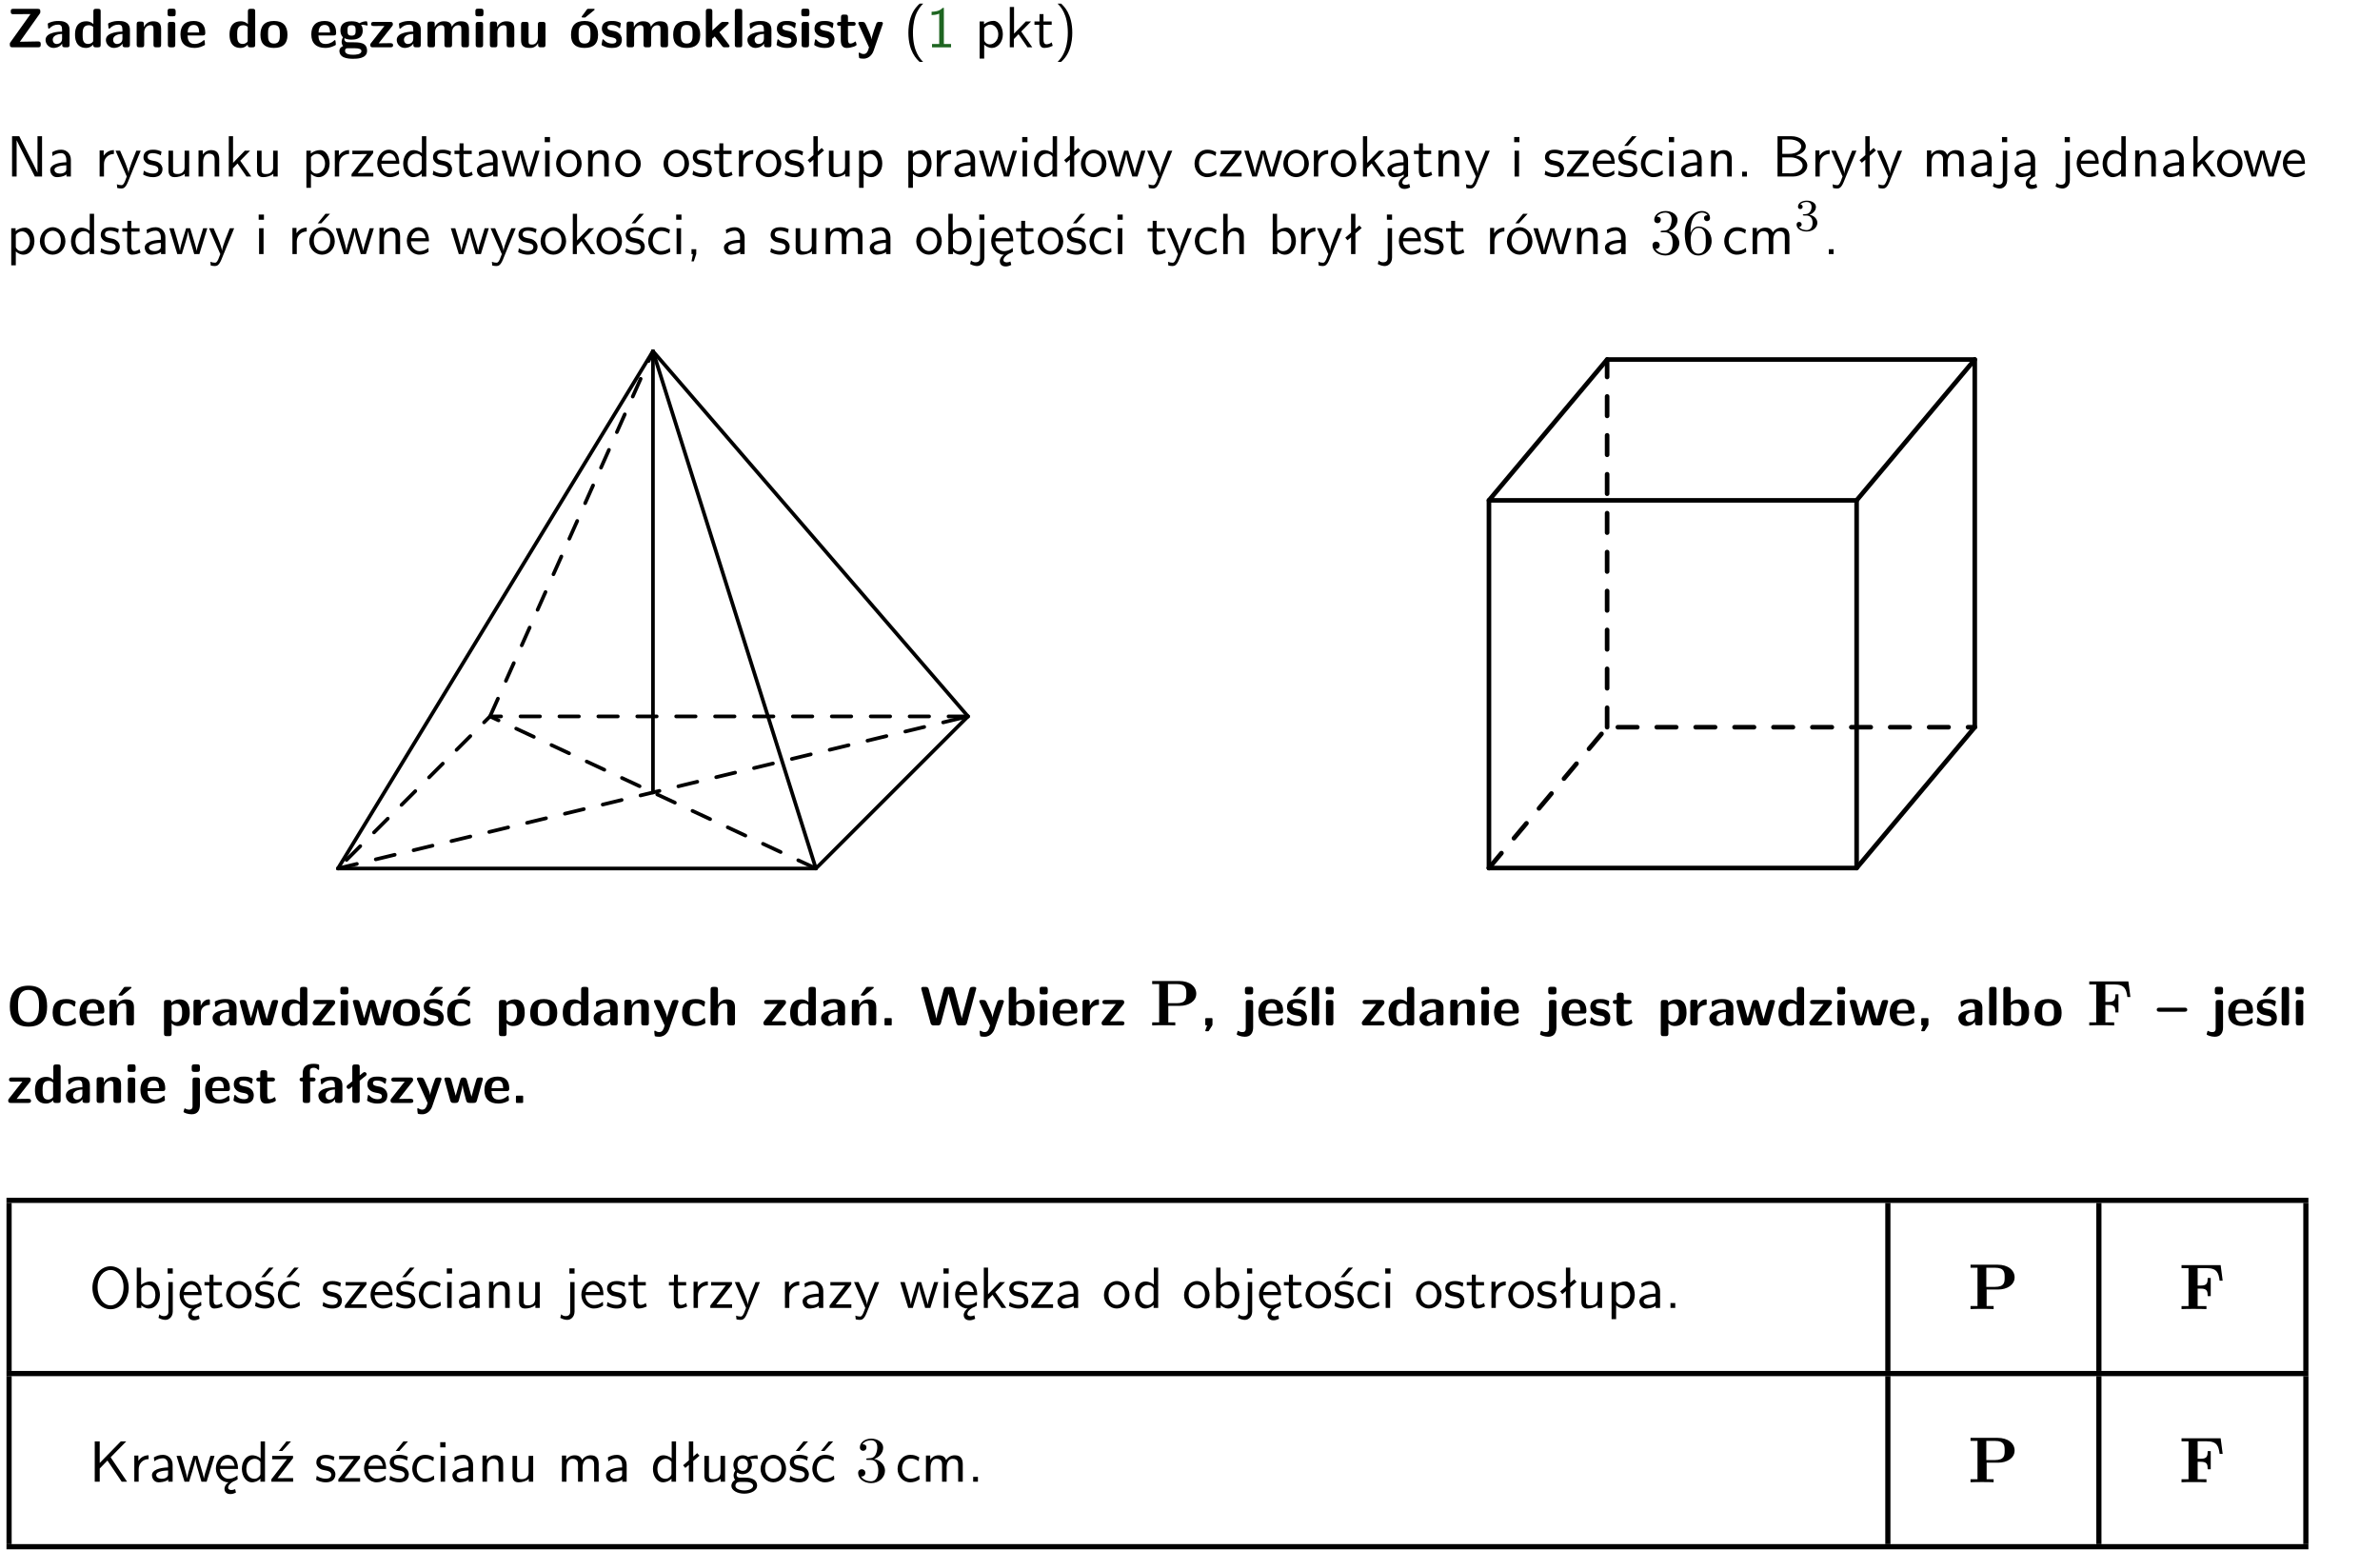 <?xml version="1.0" encoding="UTF-8"?>
<svg width="367pt" height="239pt" version="1.2" viewBox="0 0 367 239" xmlns="http://www.w3.org/2000/svg" xmlns:xlink="http://www.w3.org/1999/xlink">
 <defs>
  <symbol id="glyph0-1" overflow="visible">
   <path d="m5.141-5.203c0.078-0.109 0.078-0.125 0.078-0.312 0-0.234 0-0.422-0.406-0.422h-3.75c-0.359 0-0.406 0.141-0.406 0.422 0 0.406 0.172 0.406 0.516 0.406 0.75 0 1.484-0.016 2.234-0.016h0.297l-3.094 4.344c-0.094 0.109-0.094 0.125-0.094 0.297v0.078c0 0.297 0.094 0.406 0.422 0.406h3.922c0.328 0 0.422-0.109 0.422-0.406v-0.078c0-0.422-0.203-0.422-0.5-0.422-0.75 0-1.938 0.031-2.719 0.047z"/>
  </symbol>
  <symbol id="glyph0-2" overflow="visible">
   <path d="m3.969-2.703c0-1.359-1.297-1.359-1.719-1.359-0.406 0-0.844 0.031-1.406 0.266-0.188 0.078-0.234 0.109-0.234 0.203 0 0.062 0.062 0.547 0.062 0.625 0.016 0.047 0.062 0.094 0.109 0.094s0.078-0.031 0.094-0.047c0.375-0.391 0.797-0.578 1.328-0.578 0.469 0 0.609 0.281 0.609 0.781v0.297c-0.297 0-2.547 0.031-2.547 1.281 0 0.594 0.484 1.234 1.234 1.234 0.297 0 0.938-0.078 1.328-0.672v0.172c0 0.266 0.062 0.406 0.422 0.406h0.312c0.328 0 0.406-0.109 0.406-0.406zm-1.156 1.391c0 0.797-0.812 0.797-0.844 0.797-0.359 0-0.594-0.312-0.594-0.641 0-0.844 1.188-0.906 1.438-0.906z"/>
  </symbol>
  <symbol id="glyph0-3" overflow="visible">
   <path d="m4.266-5.531c0-0.281-0.047-0.406-0.406-0.406h-0.312c-0.328 0-0.406 0.109-0.406 0.406v1.938c-0.391-0.359-0.812-0.422-1.078-0.422-1.75 0-1.75 1.641-1.75 2.062 0 0.391 0 2.047 1.703 2.047 0.359 0 0.719-0.109 1.094-0.5 0 0.328 0.125 0.406 0.406 0.406h0.344c0.328 0 0.406-0.109 0.406-0.406zm-1.156 4.453c0 0.156 0 0.234-0.25 0.406-0.219 0.125-0.406 0.156-0.516 0.156-0.859 0-0.859-0.797-0.859-1.438s0-1.453 0.953-1.453c0.25 0 0.484 0.094 0.672 0.266z"/>
  </symbol>
  <symbol id="glyph0-4" overflow="visible">
   <path d="m4.281-2.781c0-0.891-0.375-1.234-1.25-1.234-0.906 0-1.281 0.656-1.391 0.875h-0.016v-0.422c0-0.281-0.062-0.406-0.406-0.406h-0.297c-0.312 0-0.406 0.094-0.406 0.406v3.156c0 0.297 0.094 0.406 0.406 0.406h0.344c0.328 0 0.406-0.109 0.406-0.406v-1.891c0-0.75 0.5-1.109 0.953-1.109 0.406 0 0.484 0.203 0.484 0.641v2.359c0 0.266 0.062 0.406 0.422 0.406h0.344c0.328 0 0.406-0.109 0.406-0.406z"/>
  </symbol>
  <symbol id="glyph0-5" overflow="visible">
   <path d="m0.875-5.953c-0.281 0-0.406 0.047-0.406 0.391v0.406c0 0.266 0.078 0.375 0.391 0.375h0.453c0.406 0 0.406-0.172 0.406-0.578s0-0.594-0.406-0.594zm0.781 2.438c0-0.266-0.062-0.406-0.406-0.406h-0.312c-0.312 0-0.422 0.094-0.422 0.406v3.109c0 0.297 0.094 0.406 0.422 0.406h0.312c0.328 0 0.406-0.109 0.406-0.406z"/>
  </symbol>
  <symbol id="glyph0-6" overflow="visible">
   <path d="m3.688-1.828c0.203 0 0.406-0.016 0.406-0.391 0-1.109-0.5-1.844-1.781-1.844-1.375 0-2.047 0.766-2.047 2.062 0 1.406 0.812 2.094 2.156 2.094 0.328 0 0.812-0.047 1.375-0.328 0.188-0.094 0.25-0.109 0.25-0.219 0-0.062-0.016-0.312-0.031-0.375-0.031-0.266-0.047-0.281-0.125-0.281-0.031 0-0.047 0-0.141 0.094-0.5 0.438-1.016 0.5-1.297 0.5-0.969 0-1.062-0.766-1.094-1.312zm-2.312-0.453c0.016-0.531 0.188-1.172 0.938-1.172 0.688 0 0.812 0.5 0.844 1.172z"/>
  </symbol>
  <symbol id="glyph0-7" overflow="visible">
   <path d="m4.438-1.922c0-1.406-0.688-2.141-2.078-2.141-1.438 0-2.094 0.75-2.094 2.141s0.734 2.016 2.078 2.016 2.094-0.609 2.094-2.016zm-2.078 1.344c-0.922 0-0.922-0.766-0.922-1.453 0-0.656 0-1.422 0.906-1.422 0.922 0 0.922 0.75 0.922 1.422s0 1.453-0.906 1.453z"/>
  </symbol>
  <symbol id="glyph0-8" overflow="visible">
   <path d="m1.719-0.781c-0.312 0-0.438 0-0.547-0.109-0.047-0.031-0.188-0.156-0.188-0.391 0-0.047 0.016-0.078 0.016-0.125 0.406 0.219 0.906 0.219 1.094 0.219 0.359 0 1.719 0 1.719-1.406 0-0.5-0.188-0.797-0.266-0.891 0.141 0 0.438 0 0.797 0.094 0.031 0.016 0.094 0.031 0.125 0.031 0.062 0 0.109-0.047 0.109-0.109 0-0.031-0.047-0.234-0.062-0.328-0.031-0.203-0.031-0.219-0.188-0.219-0.266 0-0.703 0.109-1.016 0.297-0.406-0.266-0.859-0.297-1.219-0.297s-1.719 0-1.719 1.406c0 0.344 0.094 0.781 0.406 1.062-0.219 0.312-0.219 0.641-0.219 0.688 0 0.172 0.047 0.453 0.219 0.672-0.125 0.062-0.562 0.219-0.562 0.766 0 0.266 0.125 0.703 0.656 0.953 0.5 0.219 1.062 0.234 1.469 0.234 0.5 0 2.141 0 2.141-1.219 0-1.328-1.203-1.328-2.359-1.328zm0.375-1.016c-0.609 0-0.625-0.328-0.625-0.797s0.016-0.812 0.625-0.812c0.594 0 0.625 0.328 0.625 0.797 0 0.484-0.031 0.812-0.625 0.812zm0.453 1.938c0.703 0 1.062 0.125 1.062 0.438 0 0.562-0.984 0.562-1.25 0.562-0.344 0-1.266 0-1.266-0.594 0-0.406 0.266-0.406 0.469-0.406z"/>
  </symbol>
  <symbol id="glyph0-9" overflow="visible">
   <path d="m3.641-3.266c0.094-0.109 0.109-0.156 0.109-0.297 0-0.359-0.266-0.359-0.406-0.359h-2.531c-0.125 0-0.422 0-0.422 0.328 0 0.312 0.281 0.312 0.516 0.312 0.266 0 0.953-0.016 1.234-0.016h0.312l-2.078 2.641c-0.094 0.109-0.109 0.156-0.109 0.297 0 0.359 0.266 0.359 0.406 0.359h2.688c0.109 0 0.422 0 0.422-0.312 0-0.328-0.266-0.328-0.516-0.328-0.438 0-0.891 0.016-1.312 0.016h-0.391z"/>
  </symbol>
  <symbol id="glyph0-10" overflow="visible">
   <path d="m6.906-2.781c0-0.891-0.375-1.234-1.25-1.234-0.609 0-1.078 0.281-1.391 0.844-0.141-0.812-0.859-0.844-1.219-0.844-0.172 0-0.531 0-0.922 0.281-0.266 0.203-0.422 0.469-0.484 0.594h-0.016v-0.422c0-0.281-0.062-0.406-0.406-0.406h-0.297c-0.312 0-0.406 0.094-0.406 0.406v3.156c0 0.297 0.094 0.406 0.406 0.406h0.344c0.328 0 0.406-0.109 0.406-0.406v-1.891c0-0.781 0.531-1.109 0.953-1.109 0.406 0 0.5 0.188 0.5 0.641v2.359c0 0.297 0.094 0.406 0.406 0.406h0.344c0.328 0 0.422-0.109 0.422-0.406v-1.891c0-0.781 0.516-1.109 0.938-1.109 0.406 0 0.5 0.188 0.5 0.641v2.359c0 0.297 0.094 0.406 0.406 0.406h0.344c0.328 0 0.422-0.109 0.422-0.406z"/>
  </symbol>
  <symbol id="glyph0-11" overflow="visible">
   <path d="m4.281-3.516c0-0.266-0.062-0.406-0.406-0.406h-0.344c-0.328 0-0.422 0.109-0.422 0.406v2.031c0 0.562-0.297 1.062-0.906 1.062-0.469 0-0.531-0.125-0.531-0.578v-2.516c0-0.266-0.047-0.406-0.406-0.406h-0.344c-0.312 0-0.406 0.094-0.406 0.406v2.438c0 0.922 0.5 1.172 1.391 1.172 0.219 0 0.828 0 1.234-0.734v0.234c0 0.266 0.062 0.406 0.406 0.406h0.328c0.328 0 0.406-0.109 0.406-0.406z"/>
  </symbol>
  <symbol id="glyph0-12" overflow="visible">
   <path d="m4.438-1.922c0-1.406-0.688-2.141-2.078-2.141-1.438 0-2.094 0.75-2.094 2.141s0.734 2.016 2.078 2.016 2.094-0.609 2.094-2.016zm-2.078 1.344c-0.922 0-0.922-0.766-0.922-1.453 0-0.656 0-1.422 0.906-1.422 0.922 0 0.922 0.75 0.922 1.422s0 1.453-0.906 1.453zm1.453-5.125c0.047-0.031 0.094-0.078 0.094-0.125 0-0.109-0.094-0.109-0.219-0.109h-0.703c-0.172 0-0.188 0-0.266 0.094l-0.734 1c-0.078 0.094-0.078 0.125-0.078 0.141 0 0.109 0.094 0.109 0.234 0.109h0.312z"/>
  </symbol>
  <symbol id="glyph0-13" overflow="visible">
   <path d="m3.391-1.203c0-0.484-0.25-0.781-0.406-0.922-0.344-0.312-0.641-0.359-1-0.422-0.484-0.094-0.812-0.156-0.812-0.5s0.281-0.406 0.609-0.406c0.578 0 0.875 0.203 1.109 0.391 0.078 0.094 0.094 0.094 0.125 0.094 0.094 0 0.109-0.078 0.125-0.109 0.016-0.078 0.094-0.547 0.094-0.594 0-0.141-0.453-0.266-0.547-0.297-0.344-0.094-0.609-0.094-0.844-0.094-0.375 0-1.531 0-1.531 1.219 0 0.422 0.188 0.672 0.422 0.891 0.297 0.266 0.641 0.328 1.125 0.422 0.25 0.047 0.688 0.125 0.688 0.5 0 0.391-0.344 0.453-0.672 0.453-0.375 0-0.859-0.109-1.266-0.594-0.031-0.031-0.062-0.062-0.109-0.062-0.094 0-0.109 0.078-0.109 0.125-0.016 0.125-0.125 0.609-0.125 0.703 0 0.156 0.641 0.344 0.641 0.359 0.469 0.141 0.828 0.141 0.969 0.141 0.438 0 1.516-0.031 1.516-1.297z"/>
  </symbol>
  <symbol id="glyph0-14" overflow="visible">
   <path d="m2.688-2.328 1.312-1.219c0.094-0.094 0.125-0.125 0.125-0.188 0-0.188-0.172-0.188-0.281-0.188h-0.5c-0.156 0-0.328 0-0.516 0.188l-1.234 1.141v-2.938c0-0.281-0.062-0.406-0.406-0.406h-0.188c-0.312 0-0.406 0.094-0.406 0.406v5.125c0 0.297 0.094 0.406 0.406 0.406h0.156c0.328 0 0.406-0.109 0.406-0.406v-0.891c0.141-0.125 0.266-0.25 0.406-0.375 0.516 0.672 1.047 1.375 1.109 1.453 0.156 0.188 0.203 0.219 0.453 0.219h0.422c0.109 0 0.297 0 0.297-0.188 0-0.016 0-0.078-0.078-0.188z"/>
  </symbol>
  <symbol id="glyph0-15" overflow="visible">
   <path d="m1.656-5.531c0-0.281-0.062-0.406-0.406-0.406h-0.312c-0.312 0-0.422 0.094-0.422 0.406v5.125c0 0.297 0.094 0.406 0.422 0.406h0.312c0.328 0 0.406-0.109 0.406-0.406z"/>
  </symbol>
  <symbol id="glyph0-16" overflow="visible">
   <path d="m1.859-3.312h0.766c0.109 0 0.422 0 0.422-0.297 0-0.312-0.312-0.312-0.422-0.312h-0.766v-0.703c0-0.281-0.047-0.422-0.406-0.422h-0.266c-0.312 0-0.406 0.094-0.406 0.422v0.703h-0.203c-0.094 0-0.406 0-0.406 0.312 0 0.297 0.312 0.297 0.406 0.297h0.172v2.172c0 0.859 0.312 1.234 0.906 1.234 0.078 0 0.453 0 0.891-0.141 0.156-0.031 0.641-0.188 0.641-0.359 0-0.016-0.016-0.078-0.062-0.266-0.047-0.172-0.062-0.219-0.141-0.219-0.031 0-0.047 0.016-0.094 0.062-0.094 0.062-0.328 0.25-0.688 0.25-0.203 0-0.344-0.141-0.344-0.703z"/>
  </symbol>
  <symbol id="glyph0-17" overflow="visible">
   <path d="m4-3.516c0.047-0.109 0.047-0.125 0.047-0.172 0-0.234-0.234-0.234-0.344-0.234h-0.188c-0.141 0-0.328 0-0.453 0.203-0.016 0.031-0.719 1.922-0.766 2.5-0.047-0.422-0.391-1.219-0.766-2.031-0.234-0.547-0.297-0.672-0.719-0.672h-0.234c-0.109 0-0.328 0-0.328 0.219 0 0.031 0.031 0.094 0.047 0.141l1.609 3.562c-0.062 0.188-0.094 0.281-0.109 0.359-0.109 0.281-0.25 0.672-0.719 0.672-0.281 0-0.484-0.125-0.578-0.188-0.031-0.016-0.062-0.031-0.078-0.031-0.047 0-0.109 0.031-0.109 0.125 0 0.078 0.047 0.656 0.078 0.703 0.078 0.094 0.531 0.109 0.672 0.109 1.062 0 1.484-1 1.547-1.203z"/>
  </symbol>
  <symbol id="glyph0-18" overflow="visible">
   <path d="m6.266-2.922c0-1.734-0.625-3.203-2.859-3.203-2.375 0-2.891 1.625-2.891 3.203 0 1.594 0.562 3.109 2.875 3.109 2.203 0 2.875-1.359 2.875-3.109zm-2.859 2.422c-1.625 0-1.625-1.781-1.625-2.562 0-0.75 0-2.406 1.609-2.406 1.625 0 1.625 1.625 1.625 2.406 0 0.766 0 2.562-1.609 2.562z"/>
  </symbol>
  <symbol id="glyph0-19" overflow="visible">
   <path d="m3.906-0.422c0-0.094-0.031-0.5-0.047-0.609 0-0.016-0.016-0.109-0.094-0.109-0.047 0-0.062 0-0.141 0.094-0.156 0.125-0.547 0.469-1.25 0.469-0.891 0-0.891-0.859-0.891-1.406 0-0.703 0.047-1.422 0.906-1.422 0.562 0 0.797 0.141 1.109 0.406 0.094 0.094 0.109 0.094 0.141 0.094 0.094 0 0.109-0.078 0.125-0.109 0.016-0.078 0.094-0.562 0.094-0.594 0-0.078-0.062-0.109-0.203-0.188-0.406-0.188-0.672-0.266-1.266-0.266-1.281 0-2.078 0.594-2.078 2.094 0 1.422 0.734 2.062 2.031 2.062 0.234 0 0.75-0.016 1.328-0.297 0.234-0.125 0.234-0.141 0.234-0.219z"/>
  </symbol>
  <symbol id="glyph0-20" overflow="visible">
   <path d="m4.281-2.781c0-0.891-0.375-1.234-1.25-1.234-0.906 0-1.281 0.656-1.391 0.875h-0.016v-0.422c0-0.281-0.062-0.406-0.406-0.406h-0.297c-0.312 0-0.406 0.094-0.406 0.406v3.156c0 0.297 0.094 0.406 0.406 0.406h0.344c0.328 0 0.406-0.109 0.406-0.406v-1.891c0-0.75 0.5-1.109 0.953-1.109 0.406 0 0.484 0.203 0.484 0.641v2.359c0 0.266 0.062 0.406 0.422 0.406h0.344c0.328 0 0.406-0.109 0.406-0.406zm-0.469-2.922c0.047-0.031 0.094-0.078 0.094-0.125 0-0.109-0.094-0.109-0.219-0.109h-0.703c-0.172 0-0.188 0-0.266 0.094l-0.734 1c-0.078 0.094-0.078 0.125-0.078 0.141 0 0.109 0.094 0.109 0.234 0.109h0.312z"/>
  </symbol>
  <symbol id="glyph0-21" overflow="visible">
   <path d="m1.688-0.328c0.391 0.422 0.859 0.422 0.969 0.422 1.828 0 1.828-1.641 1.828-2.078 0-0.406 0-2.031-1.562-2.031-0.5 0-0.953 0.203-1.266 0.5 0-0.328-0.109-0.406-0.406-0.406h-0.312c-0.312 0-0.422 0.094-0.422 0.406v4.766c0 0.312 0.094 0.406 0.422 0.406h0.344c0.312 0 0.406-0.109 0.406-0.406zm0-2.734c0.094-0.094 0.375-0.281 0.75-0.281 0.875 0 0.875 1 0.875 1.391 0 0.328 0 1.438-0.969 1.438-0.188 0-0.344-0.078-0.453-0.156-0.203-0.141-0.203-0.188-0.203-0.344z"/>
  </symbol>
  <symbol id="glyph0-22" overflow="visible">
   <path d="m1.656-1.969c0-0.812 0.688-1.141 1.219-1.188 0.156 0 0.172 0 0.172-0.219v-0.406c0-0.172 0-0.234-0.156-0.234-0.234 0-0.859 0.078-1.266 1.016v-0.562c0-0.281-0.062-0.406-0.422-0.406h-0.266c-0.312 0-0.422 0.094-0.422 0.406v3.156c0 0.297 0.094 0.406 0.422 0.406h0.312c0.328 0 0.406-0.109 0.406-0.406z"/>
  </symbol>
  <symbol id="glyph0-23" overflow="visible">
   <path d="m6.156-3.688c-0.031-0.234-0.172-0.234-0.438-0.234-0.406 0-0.516 0.031-0.625 0.469-0.203 0.656-0.578 2-0.703 2.484l-0.719-2.562c-0.062-0.188-0.125-0.391-0.516-0.391-0.125 0-0.328 0-0.438 0.203-0.078 0.125-0.453 1.609-0.766 2.609l-0.672-2.422c-0.094-0.297-0.188-0.391-0.531-0.391h-0.172c-0.172 0-0.344 0-0.375 0.234l0.906 3.297c0.109 0.391 0.344 0.391 0.547 0.391h0.25c0.391 0 0.469-0.125 0.562-0.469 0.188-0.719 0.5-1.797 0.531-2.234l0.016-0.016c0.047 0.5 0.422 1.844 0.531 2.25 0.094 0.312 0.141 0.469 0.578 0.469h0.578c0.359 0 0.453-0.109 0.531-0.391z"/>
  </symbol>
  <symbol id="glyph0-24" overflow="visible">
   <path d="m3.391-1.203c0-0.484-0.25-0.781-0.406-0.922-0.344-0.312-0.641-0.359-1-0.422-0.484-0.094-0.812-0.156-0.812-0.5s0.281-0.406 0.609-0.406c0.578 0 0.875 0.203 1.109 0.391 0.078 0.094 0.094 0.094 0.125 0.094 0.094 0 0.109-0.078 0.125-0.109 0.016-0.078 0.094-0.547 0.094-0.594 0-0.141-0.453-0.266-0.547-0.297-0.344-0.094-0.609-0.094-0.844-0.094-0.375 0-1.531 0-1.531 1.219 0 0.422 0.188 0.672 0.422 0.891 0.297 0.266 0.641 0.328 1.125 0.422 0.25 0.047 0.688 0.125 0.688 0.5 0 0.391-0.344 0.453-0.672 0.453-0.375 0-0.859-0.109-1.266-0.594-0.031-0.031-0.062-0.062-0.109-0.062-0.094 0-0.109 0.078-0.109 0.125-0.016 0.125-0.125 0.609-0.125 0.703 0 0.156 0.641 0.344 0.641 0.359 0.469 0.141 0.828 0.141 0.969 0.141 0.438 0 1.516-0.031 1.516-1.297zm-0.25-4.5c0.031-0.031 0.094-0.078 0.094-0.125 0-0.109-0.094-0.109-0.234-0.109h-0.703c-0.172 0-0.188 0-0.266 0.094l-0.734 1c-0.078 0.094-0.078 0.125-0.078 0.141 0 0.109 0.094 0.109 0.234 0.109h0.312z"/>
  </symbol>
  <symbol id="glyph0-25" overflow="visible">
   <path d="m3.906-0.422c0-0.094-0.031-0.5-0.047-0.609 0-0.016-0.016-0.109-0.094-0.109-0.047 0-0.062 0-0.141 0.094-0.156 0.125-0.547 0.469-1.25 0.469-0.891 0-0.891-0.859-0.891-1.406 0-0.703 0.047-1.422 0.906-1.422 0.562 0 0.797 0.141 1.109 0.406 0.094 0.094 0.109 0.094 0.141 0.094 0.094 0 0.109-0.078 0.125-0.109 0.016-0.078 0.094-0.562 0.094-0.594 0-0.078-0.062-0.109-0.203-0.188-0.406-0.188-0.672-0.266-1.266-0.266-1.281 0-2.078 0.594-2.078 2.094 0 1.422 0.734 2.062 2.031 2.062 0.234 0 0.75-0.016 1.328-0.297 0.234-0.125 0.234-0.141 0.234-0.219zm-0.094-5.281c0.047-0.031 0.094-0.078 0.094-0.125 0-0.109-0.094-0.109-0.219-0.109h-0.703c-0.172 0-0.188 0-0.266 0.094l-0.734 1c-0.078 0.094-0.078 0.125-0.078 0.141 0 0.109 0.094 0.109 0.234 0.109h0.312z"/>
  </symbol>
  <symbol id="glyph0-26" overflow="visible">
   <path d="m4.281-2.781c0-0.891-0.375-1.234-1.25-1.234-0.859 0-1.25 0.594-1.375 0.828v-2.344c0-0.281-0.062-0.406-0.422-0.406h-0.312c-0.312 0-0.406 0.094-0.406 0.406v5.125c0 0.297 0.094 0.406 0.406 0.406h0.344c0.328 0 0.406-0.109 0.406-0.406v-1.891c0-0.75 0.5-1.109 0.953-1.109 0.406 0 0.484 0.203 0.484 0.641v2.359c0 0.266 0.062 0.406 0.422 0.406h0.344c0.328 0 0.406-0.109 0.406-0.406z"/>
  </symbol>
  <symbol id="glyph0-27" overflow="visible">
   <path d="m1.859-0.891c0-0.219 0-0.234-0.219-0.234h-0.672c-0.219 0-0.219 0.016-0.219 0.234v0.656c0 0.219 0 0.234 0.219 0.234h0.672c0.219 0 0.219-0.016 0.219-0.234z"/>
  </symbol>
  <symbol id="glyph0-28" overflow="visible">
   <path d="m8.641-5.531c0.047-0.125 0.047-0.156 0.047-0.156 0-0.25-0.234-0.25-0.359-0.25h-0.172c-0.172 0-0.422 0-0.516 0.375l-0.906 3.375c-0.125 0.438-0.203 0.719-0.281 1.094-0.047-0.234-0.047-0.25-0.25-1l-0.922-3.469c-0.094-0.344-0.266-0.375-0.516-0.375h-0.562c-0.188 0-0.422 0-0.531 0.375l-0.75 2.812-0.219 0.844c-0.094 0.406-0.156 0.672-0.172 0.812h-0.016c-0.062-0.453-0.266-1.203-0.422-1.734l-0.734-2.75c-0.094-0.359-0.344-0.359-0.516-0.359h-0.281c-0.125 0-0.359 0-0.359 0.25 0 0 0 0.031 0.031 0.156l1.406 5.172c0.094 0.359 0.344 0.359 0.516 0.359h0.562c0.188 0 0.422 0 0.531-0.391l0.891-3.344c0.125-0.469 0.188-0.703 0.281-1.125 0.109 0.5 0.156 0.719 0.312 1.266l0.875 3.234c0.094 0.359 0.328 0.359 0.5 0.359h0.625c0.172 0 0.422 0 0.516-0.359z"/>
  </symbol>
  <symbol id="glyph0-29" overflow="visible">
   <path d="m1.656-5.531c0-0.281-0.062-0.406-0.406-0.406h-0.312c-0.312 0-0.422 0.094-0.422 0.406v5.125c0 0.297 0.094 0.406 0.422 0.406h0.344c0.141 0 0.391 0 0.406-0.328 0.391 0.422 0.828 0.422 0.969 0.422 1.828 0 1.828-1.641 1.828-2.078 0-0.406 0-2.031-1.609-2.031-0.703 0-1.141 0.391-1.219 0.484zm0.031 2.438c0.109-0.109 0.375-0.312 0.766-0.312 0.859 0 0.859 0.797 0.859 1.438s0 1.453-0.953 1.453c-0.359 0-0.578-0.219-0.672-0.344z"/>
  </symbol>
  <symbol id="glyph0-30" overflow="visible">
   <path d="m1.859-0.891c0-0.219 0-0.234-0.219-0.234h-0.672c-0.219 0-0.219 0.016-0.219 0.234v0.656c0 0.219 0 0.234 0.281 0.234-0.047 0.141-0.094 0.281-0.141 0.406-0.047 0.141-0.141 0.375-0.141 0.391 0 0.109 0.094 0.109 0.219 0.109h0.109c0.172 0 0.188 0 0.266-0.141 0.156-0.234 0.297-0.469 0.453-0.719 0.062-0.109 0.062-0.125 0.062-0.281z"/>
  </symbol>
  <symbol id="glyph0-31" overflow="visible">
   <path d="m1.922-5.547c0-0.266-0.062-0.406-0.422-0.406h-0.422c-0.328 0-0.422 0.109-0.422 0.406v0.359c0 0.266 0.062 0.406 0.422 0.406h0.422c0.328 0 0.422-0.109 0.422-0.406zm-1.141 6.016c0 0.219 0 0.562-0.531 0.562-0.109 0-0.328-0.016-0.516-0.125-0.078-0.062-0.109-0.062-0.125-0.062-0.094 0-0.094 0.062-0.141 0.234-0.062 0.188-0.078 0.25-0.078 0.281 0 0.156 0.719 0.391 1.25 0.391 0.938 0 1.281-0.625 1.281-1.469v-3.797c0-0.266-0.062-0.406-0.422-0.406h-0.312c-0.328 0-0.406 0.109-0.406 0.406z"/>
  </symbol>
  <symbol id="glyph0-32" overflow="visible">
   <path d="m4.297-2.109c0.094 0 0.406 0 0.406-0.312s-0.312-0.312-0.406-0.312h-3.891c-0.094 0-0.406 0-0.406 0.312s0.312 0.312 0.406 0.312z"/>
  </symbol>
  <symbol id="glyph0-33" overflow="visible">
   <path d="m1.875-3.312h0.406c0.109 0 0.422 0 0.422-0.297 0-0.312-0.312-0.312-0.422-0.312h-0.438v-0.938c0-0.219 0-0.562 0.562-0.562 0.281 0 0.438 0.078 0.609 0.234 0.062 0.078 0.094 0.094 0.141 0.094 0.109 0 0.109-0.094 0.109-0.219v-0.406c0-0.203-0.016-0.203-0.297-0.266-0.25-0.047-0.438-0.047-0.562-0.047-0.641 0-1.672 0.141-1.672 1.422v0.688c-0.172 0-0.484 0-0.484 0.312 0 0.297 0.297 0.297 0.484 0.297v2.906c0 0.297 0.094 0.406 0.406 0.406h0.328c0.328 0 0.406-0.109 0.406-0.406z"/>
  </symbol>
  <symbol id="glyph0-34" overflow="visible">
   <path d="m1-3.344-0.766 0.609c-0.125 0.109-0.156 0.312-0.047 0.453 0.109 0.125 0.312 0.172 0.453 0.047l0.359-0.297v2.125c0 0.297 0.094 0.406 0.406 0.406h0.328c0.328 0 0.406-0.109 0.406-0.406v-3.031l0.953-0.766c0.141-0.109 0.156-0.297 0.047-0.422-0.109-0.141-0.297-0.172-0.453-0.062l-0.547 0.438v-1.281c0-0.281-0.062-0.406-0.406-0.406h-0.328c-0.297 0-0.406 0.094-0.406 0.406z"/>
  </symbol>
  <symbol id="glyph1-1" overflow="visible">
   <path d="m2.438-6.734c-0.297 0.281-0.891 0.828-1.312 1.922-0.359 0.969-0.422 1.922-0.422 2.562 0 2.906 1.297 4.094 1.734 4.5h0.547c-0.438-0.438-1.578-1.594-1.578-4.5 0-0.5 0.031-1.547 0.391-2.609 0.375-1.031 0.891-1.578 1.188-1.875z"/>
  </symbol>
  <symbol id="glyph1-2" overflow="visible">
   <path d="m2.688-6.078h-0.188c-0.531 0.547-1.266 0.578-1.703 0.594v0.516c0.297-0.016 0.734-0.031 1.172-0.219v4.672h-1.109v0.516h2.938v-0.516h-1.109z"/>
  </symbol>
  <symbol id="glyph1-3" overflow="visible">
   <path d="m1.438-0.406c0.281 0.25 0.672 0.5 1.203 0.5 0.875 0 1.672-0.875 1.672-2.094 0-1.078-0.578-2.078-1.438-2.078-0.531 0-1.047 0.188-1.469 0.531v-0.438h-0.672v5.719h0.703zm0-2.578c0.219-0.312 0.562-0.516 0.953-0.516 0.672 0 1.219 0.672 1.219 1.5 0 0.922-0.641 1.547-1.312 1.547-0.344 0-0.594-0.172-0.766-0.422-0.094-0.125-0.094-0.141-0.094-0.312z"/>
  </symbol>
  <symbol id="glyph1-4" overflow="visible">
   <path d="m2.516-2.438 1.516-1.547h-0.812l-1.812 1.875v-4.109h-0.656v6.219h0.625v-1.266l0.719-0.75 1.391 2.016h0.734z"/>
  </symbol>
  <symbol id="glyph1-5" overflow="visible">
   <path d="m1.562-3.469h1.266v-0.516h-1.266v-1.141h-0.609v1.141h-0.781v0.516h0.75v2.406c0 0.531 0.125 1.156 0.75 1.156s1.078-0.219 1.312-0.328l-0.156-0.531c-0.234 0.188-0.516 0.297-0.797 0.297-0.344 0-0.469-0.281-0.469-0.75z"/>
  </symbol>
  <symbol id="glyph1-6" overflow="visible">
   <path d="m1.047 2.25c0.297-0.281 0.891-0.828 1.297-1.922 0.359-0.969 0.422-1.922 0.422-2.578 0-2.891-1.281-4.078-1.719-4.484h-0.547c0.438 0.438 1.578 1.594 1.578 4.484 0 0.516-0.031 1.562-0.406 2.625-0.359 1.031-0.875 1.578-1.172 1.875z"/>
  </symbol>
  <symbol id="glyph1-7" overflow="visible">
   <path d="m1.969-6.219h-1.109v6.219h0.703v-5.594c0.172 0.375 0.547 1.141 0.609 1.234l2.203 4.359h1.109v-6.219h-0.703v5.578h-0.016c-0.172-0.359-0.547-1.125-0.594-1.219z"/>
  </symbol>
  <symbol id="glyph1-8" overflow="visible">
   <path d="m3.578-2.594c0-0.906-0.656-1.547-1.484-1.547-0.578 0-0.984 0.156-1.406 0.391l0.062 0.594c0.453-0.328 0.906-0.453 1.344-0.453 0.422 0 0.781 0.359 0.781 1.031v0.375c-1.344 0.031-2.484 0.406-2.484 1.188 0 0.391 0.25 1.109 1.031 1.109 0.125 0 0.969-0.016 1.484-0.422v0.328h0.672zm-0.703 1.406c0 0.172 0 0.391-0.297 0.562-0.266 0.172-0.609 0.172-0.703 0.172-0.438 0-0.828-0.203-0.828-0.578 0-0.625 1.453-0.688 1.828-0.703z"/>
  </symbol>
  <symbol id="glyph1-9" overflow="visible">
   <path d="m1.406-1.922c0-0.891 0.641-1.547 1.531-1.562v-0.594c-0.797 0-1.297 0.453-1.578 0.859v-0.812h-0.625v4.031h0.672z"/>
  </symbol>
  <symbol id="glyph1-10" overflow="visible">
   <path d="m4-3.984h-0.672c-1.172 2.859-1.188 3.266-1.188 3.469h-0.016c-0.047-0.594-0.766-2.266-0.812-2.344l-0.484-1.125h-0.703l1.734 3.984c-0.094 0.281-0.281 0.719-0.312 0.812-0.234 0.516-0.391 0.516-0.516 0.516-0.141 0-0.438-0.031-0.703-0.141l0.062 0.578c0.188 0.047 0.438 0.078 0.641 0.078 0.312 0 0.641-0.109 1.016-1.031z"/>
  </symbol>
  <symbol id="glyph1-11" overflow="visible">
   <path d="m3.078-3.844c-0.469-0.219-0.828-0.297-1.297-0.297-0.219 0-1.484 0-1.484 1.188 0 0.438 0.266 0.719 0.484 0.891 0.281 0.203 0.469 0.234 0.969 0.328 0.328 0.062 0.844 0.172 0.844 0.656 0 0.609-0.703 0.609-0.844 0.609-0.734 0-1.234-0.328-1.391-0.438l-0.109 0.609c0.281 0.141 0.781 0.391 1.516 0.391 0.156 0 0.641 0 1.031-0.281 0.281-0.219 0.438-0.578 0.438-0.953 0-0.5-0.344-0.812-0.359-0.828-0.344-0.312-0.594-0.375-1.031-0.453-0.5-0.094-0.906-0.188-0.906-0.625 0-0.562 0.641-0.562 0.75-0.562 0.297 0 0.766 0.047 1.281 0.344z"/>
  </symbol>
  <symbol id="glyph1-12" overflow="visible">
   <path d="m3.906-3.984h-0.703v2.609c0 0.672-0.5 0.984-1.078 0.984-0.641 0-0.703-0.234-0.703-0.625v-2.969h-0.703v3c0 0.656 0.219 1.078 0.953 1.078 0.484 0 1.125-0.141 1.562-0.531v0.438h0.672z"/>
  </symbol>
  <symbol id="glyph1-13" overflow="visible">
   <path d="m3.906-2.672c0-0.594-0.141-1.406-1.234-1.406-0.812 0-1.25 0.609-1.297 0.672v-0.625h-0.656v4.031h0.703v-2.203c0-0.594 0.234-1.328 0.906-1.328 0.859 0 0.875 0.641 0.875 0.922v2.609h0.703z"/>
  </symbol>
  <symbol id="glyph1-14" overflow="visible">
   <path d="m3.594-3.625v-0.359h-3.219v0.531h1.25c0.109 0 0.219-0.016 0.328-0.016h0.688l-2.391 3.094v0.375h3.359v-0.562h-1.328c-0.109 0-0.203 0.016-0.312 0.016h-0.766z"/>
  </symbol>
  <symbol id="glyph1-15" overflow="visible">
   <path d="m3.719-1.969c0-0.297-0.016-0.969-0.359-1.516-0.375-0.547-0.922-0.656-1.25-0.656-0.984 0-1.797 0.953-1.797 2.109 0 1.188 0.859 2.125 1.938 2.125 0.562 0 1.078-0.203 1.422-0.469l-0.047-0.578c-0.562 0.469-1.156 0.5-1.359 0.5-0.719 0-1.297-0.625-1.328-1.516zm-2.734-0.484c0.141-0.688 0.625-1.141 1.125-1.141 0.469 0 0.969 0.312 1.094 1.141z"/>
  </symbol>
  <symbol id="glyph1-16" overflow="visible">
   <path d="m3.891-6.219h-0.672v2.625c-0.469-0.391-0.969-0.484-1.312-0.484-0.891 0-1.578 0.938-1.578 2.094 0 1.172 0.688 2.078 1.531 2.078 0.297 0 0.828-0.078 1.328-0.562v0.469h0.703zm-0.703 4.969c0 0.125 0 0.297-0.297 0.547-0.203 0.188-0.422 0.25-0.656 0.25-0.562 0-1.219-0.422-1.219-1.531 0-1.188 0.781-1.547 1.312-1.547 0.391 0 0.672 0.203 0.859 0.484z"/>
  </symbol>
  <symbol id="glyph1-17" overflow="visible">
   <path d="m5.984-3.984h-0.641l-0.578 1.906c-0.109 0.312-0.375 1.203-0.422 1.594-0.031-0.281-0.266-1.078-0.422-1.594l-0.578-1.906h-0.625l-0.516 1.688c-0.094 0.312-0.406 1.344-0.438 1.797-0.047-0.422-0.344-1.438-0.484-1.938l-0.469-1.547h-0.688l1.234 3.984h0.703c0.047-0.141 0.359-1.141 0.562-1.844 0.125-0.422 0.375-1.297 0.391-1.641h0.016c0.016 0.25 0.172 0.875 0.281 1.266l0.656 2.219h0.797z"/>
  </symbol>
  <symbol id="glyph1-18" overflow="visible">
   <path d="m1.469-6.094h-0.812v0.797h0.812zm-0.062 2.109h-0.688v3.984h0.688z"/>
  </symbol>
  <symbol id="glyph1-19" overflow="visible">
   <path d="m4.203-1.969c0-1.203-0.891-2.172-1.953-2.172-1.109 0-1.984 1-1.984 2.172s0.922 2.062 1.969 2.062c1.078 0 1.969-0.906 1.969-2.062zm-1.969 1.5c-0.625 0-1.266-0.516-1.266-1.594s0.688-1.531 1.266-1.531c0.625 0 1.266 0.469 1.266 1.531s-0.609 1.594-1.266 1.594z"/>
  </symbol>
  <symbol id="glyph1-20" overflow="visible">
   <path d="m2.516-4.406-0.609 0.531v-2.344h-0.672v2.922l-0.891 0.766 0.344 0.406 0.547-0.469v2.594h0.672v-3.188l0.969-0.828z"/>
  </symbol>
  <symbol id="glyph1-21" overflow="visible">
   <path d="m3.672-3.75c-0.531-0.297-0.828-0.391-1.375-0.391-1.25 0-1.969 1.094-1.969 2.156 0 1.109 0.812 2.078 1.938 2.078 0.484 0 0.969-0.125 1.453-0.453l-0.047-0.594c-0.469 0.359-0.953 0.484-1.406 0.484-0.734 0-1.25-0.656-1.25-1.531 0-0.703 0.344-1.562 1.297-1.562 0.453 0 0.766 0.078 1.25 0.391z"/>
  </symbol>
  <symbol id="glyph1-22" overflow="visible">
   <path d="m2.875-1.188c0 0.172 0 0.391-0.297 0.562-0.266 0.172-0.609 0.172-0.703 0.172-0.438 0-0.828-0.203-0.828-0.578 0-0.625 1.453-0.688 1.828-0.703zm-0.188 2.125c0-0.406 0.375-0.703 0.797-0.938h0.094v-2.594c0-0.906-0.656-1.547-1.484-1.547-0.578 0-0.984 0.156-1.406 0.391l0.062 0.594c0.453-0.328 0.906-0.453 1.344-0.453 0.422 0 0.781 0.359 0.781 1.031v0.375c-1.344 0.031-2.484 0.406-2.484 1.188 0 0.391 0.25 1.109 1.031 1.109 0.125 0 0.969-0.016 1.484-0.422v0.328c-0.453 0.25-0.812 0.688-0.781 1.141 0.016 0.391 0.281 0.766 0.891 0.766 0.297 0 0.516-0.062 0.875-0.234l-0.125-0.531c-0.203 0.094-0.406 0.141-0.594 0.141-0.25-0.031-0.469-0.078-0.484-0.344z"/>
  </symbol>
  <symbol id="glyph1-23" overflow="visible">
   <path d="m3.078-3.844c-0.469-0.219-0.828-0.297-1.297-0.297-0.219 0-1.484 0-1.484 1.188 0 0.438 0.266 0.719 0.484 0.891 0.281 0.203 0.469 0.234 0.969 0.328 0.328 0.062 0.844 0.172 0.844 0.656 0 0.609-0.703 0.609-0.844 0.609-0.734 0-1.234-0.328-1.391-0.438l-0.109 0.609c0.281 0.141 0.781 0.391 1.516 0.391 0.156 0 0.641 0 1.031-0.281 0.281-0.219 0.438-0.578 0.438-0.953 0-0.5-0.344-0.812-0.359-0.828-0.344-0.312-0.594-0.375-1.031-0.453-0.5-0.094-0.906-0.188-0.906-0.625 0-0.562 0.641-0.562 0.75-0.562 0.297 0 0.766 0.047 1.281 0.344zm0.031-2.375h-0.703l-1.203 1.484h0.562z"/>
  </symbol>
  <symbol id="glyph1-24" overflow="visible">
   <path d="m1.609-0.75h-0.734v0.75h0.734z"/>
  </symbol>
  <symbol id="glyph1-25" overflow="visible">
   <path d="m0.875-6.219v6.219h2.359c1.297 0 2.234-0.812 2.234-1.688 0-0.781-0.781-1.422-1.734-1.562 0.828-0.219 1.5-0.734 1.5-1.406 0-0.828-0.969-1.562-2.234-1.562zm0.734 2.719v-2.219h1.141c0.984 0 1.781 0.469 1.781 1.062 0 0.547-0.641 1.156-1.875 1.156zm0 3v-2.453h1.312c0.938 0 1.828 0.547 1.828 1.266 0 0.672-0.797 1.188-1.766 1.188z"/>
  </symbol>
  <symbol id="glyph1-26" overflow="visible">
   <path d="m6.391-2.672c0-0.609-0.141-1.406-1.219-1.406-0.547 0-1.016 0.25-1.344 0.734-0.234-0.688-0.859-0.734-1.141-0.734-0.656 0-1.078 0.359-1.312 0.688v-0.641h-0.656v4.031h0.703v-2.203c0-0.609 0.25-1.328 0.906-1.328 0.844 0 0.875 0.578 0.875 0.922v2.609h0.703v-2.203c0-0.609 0.25-1.328 0.906-1.328 0.844 0 0.875 0.578 0.875 0.922v2.609h0.703z"/>
  </symbol>
  <symbol id="glyph1-27" overflow="visible">
   <path d="m1.656-6.094h-0.797v0.797h0.797zm-2.203 7.625c0.438 0.25 0.844 0.312 1.078 0.312 0.562 0 1.125-0.469 1.125-1.312v-4.516h-0.672v4.594c0 0.578-0.453 0.656-0.703 0.656-0.266 0-0.5-0.094-0.688-0.281z"/>
  </symbol>
  <symbol id="glyph1-28" overflow="visible">
   <path d="m4.203-1.969c0-1.203-0.891-2.172-1.953-2.172-1.109 0-1.984 1-1.984 2.172s0.922 2.062 1.969 2.062c1.078 0 1.969-0.906 1.969-2.062zm-1.969 1.5c-0.625 0-1.266-0.516-1.266-1.594s0.688-1.531 1.266-1.531c0.625 0 1.266 0.469 1.266 1.531s-0.609 1.594-1.266 1.594zm1.234-5.75h-0.703l-1.203 1.484h0.547z"/>
  </symbol>
  <symbol id="glyph1-29" overflow="visible">
   <path d="m1.609-0.016v-0.734h-0.734v0.75h0.219l-0.219 1.125h0.359z"/>
  </symbol>
  <symbol id="glyph1-30" overflow="visible">
   <path d="m1.406-6.219h-0.672v6.219h0.703v-0.406c0.219 0.188 0.594 0.5 1.203 0.5 0.891 0 1.672-0.891 1.672-2.094 0-1.109-0.625-2.078-1.453-2.078-0.359 0-0.906 0.094-1.453 0.531zm0.031 3.219c0.141-0.219 0.469-0.531 0.953-0.531 0.531 0 1.219 0.391 1.219 1.531 0 1.172-0.75 1.547-1.297 1.547-0.359 0-0.656-0.156-0.875-0.562z"/>
  </symbol>
  <symbol id="glyph1-31" overflow="visible">
   <path d="m0.984-2.453c0.141-0.688 0.625-1.141 1.125-1.141 0.469 0 0.969 0.312 1.094 1.141zm1.219 3.391c0-0.406 0.391-0.734 0.797-0.969 0.266-0.078 0.484-0.203 0.672-0.344l-0.047-0.578c-0.562 0.469-1.156 0.5-1.359 0.5-0.719 0-1.297-0.625-1.328-1.516h2.781c0-0.297-0.016-0.969-0.359-1.516-0.375-0.547-0.922-0.656-1.25-0.656-0.984 0-1.797 0.953-1.797 2.109 0 1.188 0.859 2.125 1.938 2.125-0.359 0.25-0.641 0.656-0.609 1.047 0.016 0.391 0.281 0.766 0.891 0.766 0.297 0 0.516-0.062 0.875-0.234l-0.125-0.531c-0.203 0.094-0.406 0.141-0.594 0.141-0.25-0.031-0.469-0.078-0.484-0.344z"/>
  </symbol>
  <symbol id="glyph1-32" overflow="visible">
   <path d="m3.906-2.672c0-0.594-0.141-1.406-1.234-1.406-0.562 0-0.984 0.281-1.266 0.641v-2.781h-0.688v6.219h0.703v-2.203c0-0.594 0.234-1.328 0.906-1.328 0.859 0 0.875 0.641 0.875 0.922v2.609h0.703z"/>
  </symbol>
  <symbol id="glyph1-33" overflow="visible">
   <path d="m6.094-3.094c0-1.891-1.297-3.328-2.797-3.328-1.516 0-2.797 1.469-2.797 3.328 0 1.906 1.328 3.297 2.797 3.297 1.5 0 2.797-1.406 2.797-3.297zm-2.797 2.703c-1.047 0-2-1.109-2-2.844 0-1.641 0.984-2.609 2-2.609 1.031 0 2 1.016 2 2.609 0 1.75-0.969 2.844-2 2.844z"/>
  </symbol>
  <symbol id="glyph1-34" overflow="visible">
   <path d="m3.672-3.75c-0.531-0.297-0.828-0.391-1.375-0.391-1.25 0-1.969 1.094-1.969 2.156 0 1.109 0.812 2.078 1.938 2.078 0.484 0 0.969-0.125 1.453-0.453l-0.047-0.594c-0.469 0.359-0.953 0.484-1.406 0.484-0.734 0-1.25-0.656-1.25-1.531 0-0.703 0.344-1.562 1.297-1.562 0.453 0 0.766 0.078 1.25 0.391zm-0.125-2.469h-0.688l-1.203 1.484h0.547z"/>
  </symbol>
  <symbol id="glyph1-35" overflow="visible">
   <path d="m3.312-3.766 2.406-2.453h-0.844l-3.25 3.328v-3.328h-0.766v6.219h0.766v-2.031l1.188-1.234 2.203 3.266h0.828z"/>
  </symbol>
  <symbol id="glyph1-36" overflow="visible">
   <path d="m3.594-3.625v-0.359h-3.219v0.531h1.25c0.109 0 0.219-0.016 0.328-0.016h0.688l-2.391 3.094v0.375h3.359v-0.562h-1.328c-0.109 0-0.203 0.016-0.312 0.016h-0.766zm-0.312-2.594h-0.703l-1.188 1.484h0.547z"/>
  </symbol>
  <symbol id="glyph1-37" overflow="visible">
   <path d="m3.156-3.5c0.203 0 0.453-0.047 0.672-0.047 0.156 0 0.5 0.031 0.516 0.031l-0.094-0.562c-0.625 0-1.141 0.172-1.422 0.281-0.188-0.156-0.484-0.281-0.844-0.281-0.781 0-1.422 0.641-1.422 1.453 0 0.344 0.109 0.656 0.297 0.891-0.266 0.375-0.266 0.719-0.266 0.766 0 0.234 0.078 0.5 0.234 0.688-0.469 0.266-0.578 0.688-0.578 0.922 0 0.672 0.891 1.203 1.984 1.203 1.109 0 1.984-0.531 1.984-1.219 0-1.25-1.5-1.25-1.844-1.25h-0.781c-0.125 0-0.531 0-0.531-0.469 0-0.094 0.047-0.25 0.109-0.328 0.188 0.141 0.484 0.266 0.812 0.266 0.812 0 1.438-0.672 1.438-1.469 0-0.422-0.203-0.75-0.297-0.891zm-1.172 1.828c-0.328 0-0.797-0.203-0.797-0.953 0-0.734 0.469-0.938 0.797-0.938 0.391 0 0.812 0.25 0.812 0.938 0 0.703-0.422 0.953-0.812 0.953zm0.406 1.703c0.188 0 1.203 0 1.203 0.609 0 0.406-0.609 0.703-1.344 0.703s-1.375-0.281-1.375-0.703c0-0.031 0-0.609 0.703-0.609z"/>
  </symbol>
  <symbol id="glyph2-1" overflow="visible">
   <path d="m2.891-3.516c0.812-0.266 1.391-0.953 1.391-1.75 0-0.812-0.875-1.375-1.828-1.375-1 0-1.766 0.594-1.766 1.359 0 0.328 0.219 0.516 0.516 0.516s0.5-0.219 0.5-0.516c0-0.484-0.469-0.484-0.609-0.484 0.297-0.5 0.953-0.625 1.312-0.625 0.422 0 0.969 0.219 0.969 1.109 0 0.125-0.031 0.703-0.281 1.141-0.297 0.484-0.641 0.516-0.891 0.516-0.078 0.016-0.312 0.031-0.391 0.031-0.078 0.016-0.141 0.031-0.141 0.125 0 0.109 0.062 0.109 0.234 0.109h0.438c0.812 0 1.188 0.672 1.188 1.656 0 1.359-0.688 1.641-1.125 1.641s-1.188-0.172-1.531-0.75c0.344 0.047 0.656-0.172 0.656-0.547 0-0.359-0.266-0.562-0.547-0.562-0.25 0-0.562 0.141-0.562 0.578 0 0.906 0.922 1.562 2.016 1.562 1.219 0 2.125-0.906 2.125-1.922 0-0.812-0.641-1.594-1.672-1.812z"/>
  </symbol>
  <symbol id="glyph2-2" overflow="visible">
   <path d="m1.312-3.266v-0.25c0-2.516 1.234-2.875 1.75-2.875 0.234 0 0.656 0.062 0.875 0.406-0.156 0-0.547 0-0.547 0.438 0 0.312 0.234 0.469 0.453 0.469 0.156 0 0.469-0.094 0.469-0.484 0-0.594-0.438-1.078-1.266-1.078-1.281 0-2.625 1.281-2.625 3.484 0 2.672 1.156 3.375 2.078 3.375 1.109 0 2.062-0.938 2.062-2.25 0-1.266-0.891-2.219-2-2.219-0.672 0-1.047 0.5-1.25 0.984zm1.188 3.203c-0.625 0-0.922-0.594-0.984-0.75-0.188-0.469-0.188-1.266-0.188-1.438 0-0.781 0.328-1.781 1.219-1.781 0.172 0 0.625 0 0.938 0.625 0.172 0.359 0.172 0.875 0.172 1.359s0 0.984-0.172 1.344c-0.297 0.594-0.75 0.641-0.984 0.641z"/>
  </symbol>
  <symbol id="glyph3-1" overflow="visible">
   <path d="m1.906-2.328c0.547 0 0.938 0.375 0.938 1.125 0 0.859-0.516 1.125-0.906 1.125-0.281 0-0.906-0.078-1.188-0.5 0.328 0 0.406-0.234 0.406-0.391 0-0.219-0.172-0.375-0.391-0.375-0.188 0-0.391 0.125-0.391 0.406 0 0.656 0.719 1.078 1.562 1.078 0.969 0 1.641-0.656 1.641-1.344 0-0.547-0.438-1.094-1.203-1.25 0.719-0.266 0.984-0.781 0.984-1.219 0-0.547-0.625-0.953-1.406-0.953-0.766 0-1.359 0.375-1.359 0.938 0 0.234 0.156 0.359 0.359 0.359 0.219 0 0.359-0.156 0.359-0.344 0-0.203-0.141-0.359-0.359-0.375 0.25-0.297 0.719-0.375 0.984-0.375 0.312 0 0.75 0.156 0.75 0.75 0 0.297-0.094 0.625-0.281 0.828-0.219 0.266-0.422 0.281-0.766 0.312-0.172 0.016-0.188 0.016-0.219 0.016-0.016 0-0.078 0.016-0.078 0.094 0 0.094 0.062 0.094 0.188 0.094z"/>
  </symbol>
  <symbol id="glyph4-1" overflow="visible">
   <path d="m2.875-3.016h1.766c1.391 0 2.547-0.719 2.547-1.875 0-1.094-0.984-1.953-2.641-1.953h-4.156v0.469h1.078v5.906h-1.078v0.469c0.375-0.031 1.359-0.031 1.781-0.031 0.438 0 1.406 0 1.781 0.031v-0.469h-1.078zm1.281-0.406h-1.328v-2.953h1.344c1.484 0 1.484 0.766 1.484 1.484 0 0.703 0 1.469-1.5 1.469z"/>
  </symbol>
  <symbol id="glyph4-2" overflow="visible">
   <path d="m6.422-6.781h-6.031v0.469h1.078v5.844h-1.078v0.469c0.375-0.031 1.391-0.031 1.828-0.031 0.484 0 1.562 0 2.016 0.031v-0.469h-1.359v-2.688h0.5c0.969 0 1.047 0.422 1.047 1.156h0.469v-2.797h-0.469c0 0.734-0.078 1.172-1.047 1.172h-0.5v-2.688h1.406c1.594 0 1.828 0.766 1.984 1.938h0.469z"/>
  </symbol>
  <clipPath id="clip1">
   <path d="m1 0h365.67v1h-365.67z"/>
  </clipPath>
  <clipPath id="clip2">
   <path d="m1 184h356v2h-356z"/>
  </clipPath>
  <clipPath id="clip3">
   <path d="m1 211h356v2h-356z"/>
  </clipPath>
  <clipPath id="clip4">
   <path d="m1 238h356v1h-356z"/>
  </clipPath>
 </defs>
 <g id="surface1">
  <g>
   <use x="1" y="7.296" xlink:href="#glyph0-1"/>
   <use x="6.759" y="7.296" xlink:href="#glyph0-2"/>
   <use x="11.257" y="7.296" xlink:href="#glyph0-3"/>
   <use x="16.065" y="7.296" xlink:href="#glyph0-2"/>
   <use x="20.563" y="7.296" xlink:href="#glyph0-4"/>
   <use x="25.371" y="7.296" xlink:href="#glyph0-5"/>
   <use x="27.56" y="7.296" xlink:href="#glyph0-6"/>
  </g>
  <g>
   <use x="35.084" y="7.296" xlink:href="#glyph0-3"/>
   <use x="39.891" y="7.296" xlink:href="#glyph0-7"/>
  </g>
  <g>
   <use x="47.74" y="7.296" xlink:href="#glyph0-6"/>
   <use x="52.119" y="7.296" xlink:href="#glyph0-8"/>
   <use x="56.831" y="7.296" xlink:href="#glyph0-9"/>
   <use x="60.913" y="7.296" xlink:href="#glyph0-2"/>
   <use x="65.411" y="7.296" xlink:href="#glyph0-10"/>
   <use x="72.837" y="7.296" xlink:href="#glyph0-5"/>
   <use x="75.027" y="7.296" xlink:href="#glyph0-4"/>
   <use x="79.834" y="7.296" xlink:href="#glyph0-11"/>
  </g>
  <g>
   <use x="87.786" y="7.296" xlink:href="#glyph0-12"/>
   <use x="92.498" y="7.296" xlink:href="#glyph0-13"/>
   <use x="96.111" y="7.296" xlink:href="#glyph0-10"/>
   <use x="103.537" y="7.296" xlink:href="#glyph0-7"/>
   <use x="108.25" y="7.296" xlink:href="#glyph0-14"/>
   <use x="112.796" y="7.296" xlink:href="#glyph0-15"/>
   <use x="114.986" y="7.296" xlink:href="#glyph0-2"/>
   <use x="119.484" y="7.296" xlink:href="#glyph0-13"/>
   <use x="123.097" y="7.296" xlink:href="#glyph0-5"/>
   <use x="125.287" y="7.296" xlink:href="#glyph0-13"/>
   <use x="128.9" y="7.296" xlink:href="#glyph0-16"/>
  </g>
  <g>
   <use x="132.097" y="7.296" xlink:href="#glyph0-17"/>
  </g>
  <g>
   <use x="139.371" y="7.296" xlink:href="#glyph1-1"/>
  </g>
  <g fill="#1e6521">
   <use x="142.858" y="7.296" xlink:href="#glyph1-2"/>
  </g>
  <g>
   <use x="150.327" y="7.296" xlink:href="#glyph1-3"/>
   <use x="154.96" y="7.296" xlink:href="#glyph1-4"/>
   <use x="159.344" y="7.296" xlink:href="#glyph1-5"/>
   <use x="162.581" y="7.296" xlink:href="#glyph1-6"/>
  </g>
  <g>
   <use x="1" y="27.221" xlink:href="#glyph1-7"/>
   <use x="7.351" y="27.221" xlink:href="#glyph1-8"/>
  </g>
  <g>
   <use x="14.628" y="27.221" xlink:href="#glyph1-9"/>
   <use x="17.692" y="27.221" xlink:href="#glyph1-10"/>
   <use x="21.826" y="27.221" xlink:href="#glyph1-11"/>
   <use x="25.263" y="27.221" xlink:href="#glyph1-12"/>
   <use x="29.896" y="27.221" xlink:href="#glyph1-13"/>
   <use x="34.529" y="27.221" xlink:href="#glyph1-4"/>
   <use x="38.913" y="27.221" xlink:href="#glyph1-12"/>
  </g>
  <g>
   <use x="46.513" y="27.221" xlink:href="#glyph1-3"/>
  </g>
  <g>
   <use x="50.895" y="27.221" xlink:href="#glyph1-9"/>
   <use x="53.959" y="27.221" xlink:href="#glyph1-14"/>
   <use x="57.857" y="27.221" xlink:href="#glyph1-15"/>
   <use x="61.842" y="27.221" xlink:href="#glyph1-16"/>
   <use x="66.474" y="27.221" xlink:href="#glyph1-11"/>
   <use x="69.911" y="27.221" xlink:href="#glyph1-5"/>
   <use x="73.149" y="27.221" xlink:href="#glyph1-8"/>
  </g>
  <g>
   <use x="77.216" y="27.221" xlink:href="#glyph1-17"/>
   <use x="83.343" y="27.221" xlink:href="#glyph1-18"/>
   <use x="85.485" y="27.221" xlink:href="#glyph1-19"/>
   <use x="89.968" y="27.221" xlink:href="#glyph1-13"/>
   <use x="94.601" y="27.221" xlink:href="#glyph1-19"/>
  </g>
  <g>
   <use x="102.052" y="27.221" xlink:href="#glyph1-19"/>
   <use x="106.535" y="27.221" xlink:href="#glyph1-11"/>
   <use x="109.972" y="27.221" xlink:href="#glyph1-5"/>
   <use x="113.21" y="27.221" xlink:href="#glyph1-9"/>
   <use x="116.274" y="27.221" xlink:href="#glyph1-19"/>
   <use x="120.757" y="27.221" xlink:href="#glyph1-11"/>
   <use x="124.194" y="27.221" xlink:href="#glyph1-20"/>
   <use x="127.103" y="27.221" xlink:href="#glyph1-12"/>
   <use x="131.735" y="27.221" xlink:href="#glyph1-3"/>
  </g>
  <g>
   <use x="139.336" y="27.221" xlink:href="#glyph1-3"/>
  </g>
  <g>
   <use x="143.718" y="27.221" xlink:href="#glyph1-9"/>
   <use x="146.782" y="27.221" xlink:href="#glyph1-8"/>
  </g>
  <g>
   <use x="150.84" y="27.221" xlink:href="#glyph1-17"/>
   <use x="156.967" y="27.221" xlink:href="#glyph1-18"/>
   <use x="159.109" y="27.221" xlink:href="#glyph1-16"/>
   <use x="163.742" y="27.221" xlink:href="#glyph1-20"/>
  </g>
  <g>
   <use x="166.409" y="27.221" xlink:href="#glyph1-19"/>
  </g>
  <g>
   <use x="170.641" y="27.221" xlink:href="#glyph1-17"/>
   <use x="176.767" y="27.221" xlink:href="#glyph1-10"/>
  </g>
  <g>
   <use x="183.87" y="27.221" xlink:href="#glyph1-21"/>
   <use x="187.854" y="27.221" xlink:href="#glyph1-14"/>
   <use x="191.752" y="27.221" xlink:href="#glyph1-17"/>
  </g>
  <g>
   <use x="197.628" y="27.221" xlink:href="#glyph1-19"/>
  </g>
  <g>
   <use x="201.869" y="27.221" xlink:href="#glyph1-9"/>
   <use x="204.933" y="27.221" xlink:href="#glyph1-19"/>
   <use x="209.416" y="27.221" xlink:href="#glyph1-4"/>
  </g>
  <g>
   <use x="213.549" y="27.221" xlink:href="#glyph1-22"/>
   <use x="217.858" y="27.221" xlink:href="#glyph1-5"/>
   <use x="221.096" y="27.221" xlink:href="#glyph1-13"/>
   <use x="225.728" y="27.221" xlink:href="#glyph1-10"/>
  </g>
  <g>
   <use x="232.831" y="27.221" xlink:href="#glyph1-18"/>
  </g>
  <g>
   <use x="237.941" y="27.221" xlink:href="#glyph1-11"/>
   <use x="241.378" y="27.221" xlink:href="#glyph1-14"/>
   <use x="245.275" y="27.221" xlink:href="#glyph1-15"/>
   <use x="249.26" y="27.221" xlink:href="#glyph1-23"/>
   <use x="252.697" y="27.221" xlink:href="#glyph1-21"/>
   <use x="256.681" y="27.221" xlink:href="#glyph1-18"/>
   <use x="258.823" y="27.221" xlink:href="#glyph1-8"/>
   <use x="263.133" y="27.221" xlink:href="#glyph1-13"/>
   <use x="267.766" y="27.221" xlink:href="#glyph1-24"/>
  </g>
  <g>
   <use x="273.224" y="27.221" xlink:href="#glyph1-25"/>
   <use x="279.202" y="27.221" xlink:href="#glyph1-9"/>
   <use x="282.266" y="27.221" xlink:href="#glyph1-10"/>
   <use x="286.401" y="27.221" xlink:href="#glyph1-20"/>
   <use x="289.309" y="27.221" xlink:href="#glyph1-10"/>
  </g>
  <g>
   <use x="296.42" y="27.221" xlink:href="#glyph1-26"/>
   <use x="303.543" y="27.221" xlink:href="#glyph1-8"/>
   <use x="307.853" y="27.221" xlink:href="#glyph1-27"/>
   <use x="310.244" y="27.221" xlink:href="#glyph1-22"/>
  </g>
  <g>
   <use x="317.521" y="27.221" xlink:href="#glyph1-27"/>
   <use x="319.912" y="27.221" xlink:href="#glyph1-15"/>
   <use x="323.897" y="27.221" xlink:href="#glyph1-16"/>
   <use x="328.53" y="27.221" xlink:href="#glyph1-13"/>
   <use x="333.163" y="27.221" xlink:href="#glyph1-8"/>
   <use x="337.472" y="27.221" xlink:href="#glyph1-4"/>
  </g>
  <g>
   <use x="341.605" y="27.221" xlink:href="#glyph1-19"/>
  </g>
  <g>
   <use x="345.837" y="27.221" xlink:href="#glyph1-17"/>
  </g>
  <g>
   <use x="351.713" y="27.221" xlink:href="#glyph1-15"/>
  </g>
  <g>
   <use x="1" y="39.176" xlink:href="#glyph1-3"/>
  </g>
  <g>
   <use x="5.884" y="39.176" xlink:href="#glyph1-19"/>
  </g>
  <g>
   <use x="10.618" y="39.176" xlink:href="#glyph1-16"/>
  </g>
  <g>
   <use x="15.242" y="39.176" xlink:href="#glyph1-11"/>
  </g>
  <g>
   <use x="18.688" y="39.176" xlink:href="#glyph1-5"/>
   <use x="21.926" y="39.176" xlink:href="#glyph1-8"/>
  </g>
  <g>
   <use x="25.984" y="39.176" xlink:href="#glyph1-17"/>
   <use x="32.111" y="39.176" xlink:href="#glyph1-10"/>
  </g>
  <g>
   <use x="39.231" y="39.176" xlink:href="#glyph1-18"/>
  </g>
  <g>
   <use x="44.359" y="39.176" xlink:href="#glyph1-9"/>
   <use x="47.423" y="39.176" xlink:href="#glyph1-28"/>
  </g>
  <g>
   <use x="51.664" y="39.176" xlink:href="#glyph1-17"/>
   <use x="57.79" y="39.176" xlink:href="#glyph1-13"/>
   <use x="62.423" y="39.176" xlink:href="#glyph1-15"/>
  </g>
  <g>
   <use x="69.394" y="39.176" xlink:href="#glyph1-17"/>
   <use x="75.521" y="39.176" xlink:href="#glyph1-10"/>
   <use x="79.655" y="39.176" xlink:href="#glyph1-11"/>
   <use x="83.092" y="39.176" xlink:href="#glyph1-19"/>
   <use x="87.575" y="39.176" xlink:href="#glyph1-4"/>
  </g>
  <g>
   <use x="91.708" y="39.176" xlink:href="#glyph1-19"/>
   <use x="96.191" y="39.176" xlink:href="#glyph1-23"/>
   <use x="99.628" y="39.176" xlink:href="#glyph1-21"/>
   <use x="103.612" y="39.176" xlink:href="#glyph1-18"/>
   <use x="105.754" y="39.176" xlink:href="#glyph1-29"/>
  </g>
  <g>
   <use x="111.24" y="39.176" xlink:href="#glyph1-8"/>
  </g>
  <g>
   <use x="118.535" y="39.176" xlink:href="#glyph1-11"/>
   <use x="121.972" y="39.176" xlink:href="#glyph1-12"/>
   <use x="126.605" y="39.176" xlink:href="#glyph1-26"/>
   <use x="133.728" y="39.176" xlink:href="#glyph1-8"/>
  </g>
  <g>
   <use x="141.023" y="39.176" xlink:href="#glyph1-19"/>
   <use x="145.506" y="39.176" xlink:href="#glyph1-30"/>
   <use x="150.139" y="39.176" xlink:href="#glyph1-27"/>
   <use x="152.53" y="39.176" xlink:href="#glyph1-31"/>
   <use x="156.515" y="39.176" xlink:href="#glyph1-5"/>
   <use x="159.753" y="39.176" xlink:href="#glyph1-19"/>
   <use x="164.236" y="39.176" xlink:href="#glyph1-23"/>
   <use x="167.673" y="39.176" xlink:href="#glyph1-21"/>
   <use x="171.657" y="39.176" xlink:href="#glyph1-18"/>
  </g>
  <g>
   <use x="176.794" y="39.176" xlink:href="#glyph1-5"/>
  </g>
  <g>
   <use x="179.781" y="39.176" xlink:href="#glyph1-10"/>
   <use x="183.915" y="39.176" xlink:href="#glyph1-21"/>
   <use x="187.9" y="39.176" xlink:href="#glyph1-32"/>
  </g>
  <g>
   <use x="195.519" y="39.176" xlink:href="#glyph1-30"/>
  </g>
  <g>
   <use x="199.901" y="39.176" xlink:href="#glyph1-9"/>
   <use x="202.965" y="39.176" xlink:href="#glyph1-10"/>
   <use x="207.099" y="39.176" xlink:href="#glyph1-20"/>
  </g>
  <g>
   <use x="213.002" y="39.176" xlink:href="#glyph1-27"/>
   <use x="215.394" y="39.176" xlink:href="#glyph1-15"/>
   <use x="219.378" y="39.176" xlink:href="#glyph1-11"/>
   <use x="222.815" y="39.176" xlink:href="#glyph1-5"/>
  </g>
  <g>
   <use x="229.039" y="39.176" xlink:href="#glyph1-9"/>
   <use x="232.103" y="39.176" xlink:href="#glyph1-28"/>
  </g>
  <g>
   <use x="236.335" y="39.176" xlink:href="#glyph1-17"/>
   <use x="242.462" y="39.176" xlink:href="#glyph1-13"/>
   <use x="247.095" y="39.176" xlink:href="#glyph1-8"/>
  </g>
  <g>
   <use x="254.395" y="39.176" xlink:href="#glyph2-1"/>
   <use x="259.376" y="39.176" xlink:href="#glyph2-2"/>
  </g>
  <g>
   <use x="265.553" y="39.176" xlink:href="#glyph1-21"/>
   <use x="269.538" y="39.176" xlink:href="#glyph1-26"/>
  </g>
  <g>
   <use x="276.662" y="35.561" xlink:href="#glyph3-1"/>
  </g>
  <g>
   <use x="281.131" y="39.176" xlink:href="#glyph1-24"/>
  </g>
  <path transform="matrix(1 0 0 -1 52.112 133.91)" d="m8.2125e-4 0.001h73.699l23.453 23.449" fill="none" stroke="#000" stroke-linecap="round" stroke-linejoin="round" stroke-miterlimit="10" stroke-width=".567"/>
  <path transform="matrix(1 0 0 -1 52.112 133.91)" d="m97.153 23.451h-73.703l-23.449-23.449" fill="none" stroke="#000" stroke-dasharray="3,3" stroke-linecap="round" stroke-linejoin="round" stroke-miterlimit="10" stroke-width=".567"/>
  <path transform="matrix(1 0 0 -1 52.112 133.91)" d="m8.2125e-4 0.001 97.152 23.449" fill="none" stroke="#000" stroke-dasharray="3,3" stroke-linecap="round" stroke-linejoin="round" stroke-miterlimit="10" stroke-width=".567"/>
  <path transform="matrix(1 0 0 -1 52.112 133.91)" d="m73.7 0.001-50.25 23.449" fill="none" stroke="#000" stroke-dasharray="3,3" stroke-linecap="round" stroke-linejoin="round" stroke-miterlimit="10" stroke-width=".567"/>
  <path transform="matrix(1 0 0 -1 52.112 133.91)" d="m23.45 23.451 25.125 56.305" fill="none" stroke="#000" stroke-dasharray="3,3" stroke-linecap="round" stroke-linejoin="round" stroke-miterlimit="10" stroke-width=".567"/>
  <path transform="matrix(1 0 0 -1 52.112 133.91)" d="m8.2125e-4 0.001 48.574 79.754" fill="none" stroke="#000" stroke-linecap="round" stroke-linejoin="round" stroke-miterlimit="10" stroke-width=".567"/>
  <path transform="matrix(1 0 0 -1 52.112 133.91)" d="m73.7 0.001-25.125 79.754" fill="none" stroke="#000" stroke-linecap="round" stroke-linejoin="round" stroke-miterlimit="10" stroke-width=".567"/>
  <path transform="matrix(1 0 0 -1 52.112 133.91)" d="m97.153 23.451-48.578 56.305" fill="none" stroke="#000" stroke-linecap="round" stroke-linejoin="round" stroke-miterlimit="10" stroke-width=".567"/>
  <path transform="matrix(1 0 0 -1 52.112 133.91)" d="m48.575 11.724v68.031" fill="none" stroke="#000" stroke-linecap="round" stroke-linejoin="round" stroke-miterlimit="10" stroke-width=".567"/>
  <path transform="matrix(1 0 0 -1 229.6 133.84)" d="m-0.002 8.1625e-4h56.695l18.219 21.715" fill="none" stroke="#000" stroke-linecap="round" stroke-linejoin="round" stroke-miterlimit="10" stroke-width=".709"/>
  <path transform="matrix(1 0 0 -1 229.6 133.84)" d="m-0.002 8.1625e-4 18.223 21.715h56.691" fill="none" stroke="#000" stroke-dasharray="3,3" stroke-linecap="round" stroke-linejoin="round" stroke-miterlimit="10" stroke-width=".709"/>
  <path transform="matrix(1 0 0 -1 229.6 133.84)" d="m-0.002 56.692h56.695l18.219 21.715h-56.691zm0 0" fill="none" stroke="#000" stroke-linecap="round" stroke-linejoin="round" stroke-miterlimit="10" stroke-width=".709"/>
  <path transform="matrix(1 0 0 -1 229.6 133.84)" d="m-0.002 8.1625e-4v56.691" fill="none" stroke="#000" stroke-linecap="round" stroke-linejoin="round" stroke-miterlimit="10" stroke-width=".709"/>
  <path transform="matrix(1 0 0 -1 229.6 133.84)" d="m56.694 8.1625e-4v56.691" fill="none" stroke="#000" stroke-linecap="round" stroke-linejoin="round" stroke-miterlimit="10" stroke-width=".709"/>
  <path transform="matrix(1 0 0 -1 229.6 133.84)" d="m74.912 21.716v56.691" fill="none" stroke="#000" stroke-linecap="round" stroke-linejoin="round" stroke-miterlimit="10" stroke-width=".709"/>
  <path transform="matrix(1 0 0 -1 229.6 133.84)" d="m18.221 21.716v56.691" fill="none" stroke="#000" stroke-dasharray="3,3" stroke-linecap="round" stroke-linejoin="round" stroke-miterlimit="10" stroke-width=".709"/>
  <g>
   <use x="1" y="158.105" xlink:href="#glyph0-18"/>
   <use x="7.806" y="158.105" xlink:href="#glyph0-19"/>
   <use x="11.995" y="158.105" xlink:href="#glyph0-6"/>
   <use x="16.374" y="158.105" xlink:href="#glyph0-20"/>
  </g>
  <g>
   <use x="24.772" y="158.105" xlink:href="#glyph0-21"/>
  </g>
  <g>
   <use x="29.322" y="158.105" xlink:href="#glyph0-22"/>
   <use x="32.511" y="158.105" xlink:href="#glyph0-2"/>
  </g>
  <g>
   <use x="36.744" y="158.105" xlink:href="#glyph0-23"/>
   <use x="43.122" y="158.105" xlink:href="#glyph0-3"/>
   <use x="47.929" y="158.105" xlink:href="#glyph0-9"/>
   <use x="52.011" y="158.105" xlink:href="#glyph0-5"/>
   <use x="54.201" y="158.105" xlink:href="#glyph0-23"/>
  </g>
  <g>
   <use x="60.322" y="158.105" xlink:href="#glyph0-7"/>
   <use x="65.034" y="158.105" xlink:href="#glyph0-24"/>
   <use x="68.647" y="158.105" xlink:href="#glyph0-25"/>
  </g>
  <g>
   <use x="76.426" y="158.105" xlink:href="#glyph0-21"/>
  </g>
  <g>
   <use x="81.49" y="158.105" xlink:href="#glyph0-7"/>
  </g>
  <g>
   <use x="86.468" y="158.105" xlink:href="#glyph0-3"/>
   <use x="91.276" y="158.105" xlink:href="#glyph0-2"/>
   <use x="95.774" y="158.105" xlink:href="#glyph0-4"/>
   <use x="100.581" y="158.105" xlink:href="#glyph0-17"/>
   <use x="104.865" y="158.105" xlink:href="#glyph0-19"/>
   <use x="109.054" y="158.105" xlink:href="#glyph0-26"/>
  </g>
  <g>
   <use x="117.451" y="158.105" xlink:href="#glyph0-9"/>
   <use x="121.533" y="158.105" xlink:href="#glyph0-3"/>
   <use x="126.341" y="158.105" xlink:href="#glyph0-2"/>
   <use x="130.839" y="158.105" xlink:href="#glyph0-20"/>
   <use x="135.646" y="158.105" xlink:href="#glyph0-27"/>
  </g>
  <g>
   <use x="141.855" y="158.105" xlink:href="#glyph0-28"/>
   <use x="150.756" y="158.105" xlink:href="#glyph0-17"/>
   <use x="155.04" y="158.105" xlink:href="#glyph0-29"/>
   <use x="159.847" y="158.105" xlink:href="#glyph0-5"/>
   <use x="162.037" y="158.105" xlink:href="#glyph0-6"/>
   <use x="166.416" y="158.105" xlink:href="#glyph0-22"/>
   <use x="169.605" y="158.105" xlink:href="#glyph0-9"/>
  </g>
  <g>
   <use x="177.277" y="158.105" xlink:href="#glyph4-1"/>
  </g>
  <g>
   <use x="185.108" y="158.105" xlink:href="#glyph0-30"/>
  </g>
  <g>
   <use x="191.316" y="158.105" xlink:href="#glyph0-31"/>
   <use x="193.768" y="158.105" xlink:href="#glyph0-6"/>
   <use x="198.147" y="158.105" xlink:href="#glyph0-24"/>
   <use x="201.76" y="158.105" xlink:href="#glyph0-15"/>
   <use x="203.95" y="158.105" xlink:href="#glyph0-5"/>
  </g>
  <g>
   <use x="209.73" y="158.105" xlink:href="#glyph0-9"/>
   <use x="213.811" y="158.105" xlink:href="#glyph0-3"/>
   <use x="218.619" y="158.105" xlink:href="#glyph0-2"/>
   <use x="223.117" y="158.105" xlink:href="#glyph0-4"/>
   <use x="227.924" y="158.105" xlink:href="#glyph0-5"/>
   <use x="230.114" y="158.105" xlink:href="#glyph0-6"/>
  </g>
  <g>
   <use x="238.083" y="158.105" xlink:href="#glyph0-31"/>
   <use x="240.535" y="158.105" xlink:href="#glyph0-6"/>
   <use x="244.914" y="158.105" xlink:href="#glyph0-13"/>
   <use x="248.527" y="158.105" xlink:href="#glyph0-16"/>
  </g>
  <g>
   <use x="255.58" y="158.105" xlink:href="#glyph0-21"/>
  </g>
  <g>
   <use x="260.13" y="158.105" xlink:href="#glyph0-22"/>
   <use x="263.319" y="158.105" xlink:href="#glyph0-2"/>
  </g>
  <g>
   <use x="267.552" y="158.105" xlink:href="#glyph0-23"/>
   <use x="273.93" y="158.105" xlink:href="#glyph0-3"/>
   <use x="278.737" y="158.105" xlink:href="#glyph0-9"/>
   <use x="282.819" y="158.105" xlink:href="#glyph0-5"/>
   <use x="285.009" y="158.105" xlink:href="#glyph0-23"/>
  </g>
  <g>
   <use x="291.13" y="158.105" xlink:href="#glyph0-6"/>
   <use x="295.509" y="158.105" xlink:href="#glyph0-30"/>
  </g>
  <g>
   <use x="301.717" y="158.105" xlink:href="#glyph0-2"/>
   <use x="306.215" y="158.105" xlink:href="#glyph0-15"/>
   <use x="308.405" y="158.105" xlink:href="#glyph0-29"/>
  </g>
  <g>
   <use x="313.47" y="158.105" xlink:href="#glyph0-7"/>
  </g>
  <g>
   <use x="321.775" y="158.105" xlink:href="#glyph4-2"/>
  </g>
  <g>
   <use x="332.574" y="158.105" xlink:href="#glyph0-32"/>
  </g>
  <g>
   <use x="340.876" y="158.105" xlink:href="#glyph0-31"/>
   <use x="343.328" y="158.105" xlink:href="#glyph0-6"/>
   <use x="347.707" y="158.105" xlink:href="#glyph0-24"/>
   <use x="351.32" y="158.105" xlink:href="#glyph0-15"/>
   <use x="353.51" y="158.105" xlink:href="#glyph0-5"/>
  </g>
  <g>
   <use x="1" y="170.06" xlink:href="#glyph0-9"/>
   <use x="5.082" y="170.06" xlink:href="#glyph0-3"/>
   <use x="9.889" y="170.06" xlink:href="#glyph0-2"/>
   <use x="14.387" y="170.06" xlink:href="#glyph0-4"/>
   <use x="19.195" y="170.06" xlink:href="#glyph0-5"/>
   <use x="21.385" y="170.06" xlink:href="#glyph0-6"/>
  </g>
  <g>
   <use x="28.908" y="170.06" xlink:href="#glyph0-31"/>
   <use x="31.359" y="170.06" xlink:href="#glyph0-6"/>
   <use x="35.739" y="170.06" xlink:href="#glyph0-13"/>
   <use x="39.352" y="170.06" xlink:href="#glyph0-16"/>
  </g>
  <g>
   <use x="45.951" y="170.06" xlink:href="#glyph0-33"/>
   <use x="48.83" y="170.06" xlink:href="#glyph0-2"/>
   <use x="53.328" y="170.06" xlink:href="#glyph0-34"/>
  </g>
  <g>
   <use x="56.339" y="170.06" xlink:href="#glyph0-13"/>
   <use x="59.952" y="170.06" xlink:href="#glyph0-9"/>
   <use x="64.034" y="170.06" xlink:href="#glyph0-17"/>
   <use x="68.318" y="170.06" xlink:href="#glyph0-23"/>
  </g>
  <g>
   <use x="74.43" y="170.06" xlink:href="#glyph0-6"/>
   <use x="78.809" y="170.06" xlink:href="#glyph0-27"/>
  </g>
  <g clip-path="url(#clip2)">
   <path transform="matrix(1 0 0 -1 1 185.08)" d="m-5.6843e-14 0.002h354.96" fill="none" stroke="#000" stroke-miterlimit="10" stroke-width=".797"/>
  </g>
  <path transform="matrix(1 0 0 -1 1.398 211.38)" d="m4.375e-4 -0.002v25.906" fill="none" stroke="#000" stroke-miterlimit="10" stroke-width=".797"/>
  <g>
   <use x="13.752" y="201.664" xlink:href="#glyph1-33"/>
   <use x="20.352" y="201.664" xlink:href="#glyph1-30"/>
   <use x="24.985" y="201.664" xlink:href="#glyph1-27"/>
   <use x="27.376" y="201.664" xlink:href="#glyph1-31"/>
   <use x="31.361" y="201.664" xlink:href="#glyph1-5"/>
   <use x="34.599" y="201.664" xlink:href="#glyph1-19"/>
   <use x="39.082" y="201.664" xlink:href="#glyph1-23"/>
   <use x="42.519" y="201.664" xlink:href="#glyph1-34"/>
  </g>
  <g>
   <use x="49.489" y="201.664" xlink:href="#glyph1-11"/>
   <use x="52.926" y="201.664" xlink:href="#glyph1-14"/>
   <use x="56.824" y="201.664" xlink:href="#glyph1-15"/>
  </g>
  <g>
   <use x="60.818" y="201.664" xlink:href="#glyph1-23"/>
   <use x="64.254" y="201.664" xlink:href="#glyph1-21"/>
   <use x="68.239" y="201.664" xlink:href="#glyph1-18"/>
   <use x="70.381" y="201.664" xlink:href="#glyph1-8"/>
   <use x="74.69" y="201.664" xlink:href="#glyph1-13"/>
   <use x="79.323" y="201.664" xlink:href="#glyph1-12"/>
  </g>
  <g>
   <use x="86.942" y="201.664" xlink:href="#glyph1-27"/>
   <use x="89.333" y="201.664" xlink:href="#glyph1-15"/>
   <use x="93.318" y="201.664" xlink:href="#glyph1-11"/>
   <use x="96.755" y="201.664" xlink:href="#glyph1-5"/>
  </g>
  <g>
   <use x="102.978" y="201.664" xlink:href="#glyph1-5"/>
   <use x="106.216" y="201.664" xlink:href="#glyph1-9"/>
   <use x="109.28" y="201.664" xlink:href="#glyph1-14"/>
   <use x="113.178" y="201.664" xlink:href="#glyph1-10"/>
  </g>
  <g>
   <use x="120.307" y="201.664" xlink:href="#glyph1-9"/>
   <use x="123.371" y="201.664" xlink:href="#glyph1-8"/>
  </g>
  <g>
   <use x="127.671" y="201.664" xlink:href="#glyph1-14"/>
   <use x="131.569" y="201.664" xlink:href="#glyph1-10"/>
  </g>
  <g>
   <use x="138.698" y="201.664" xlink:href="#glyph1-17"/>
   <use x="144.825" y="201.664" xlink:href="#glyph1-18"/>
   <use x="146.967" y="201.664" xlink:href="#glyph1-31"/>
   <use x="150.951" y="201.664" xlink:href="#glyph1-4"/>
   <use x="155.335" y="201.664" xlink:href="#glyph1-11"/>
   <use x="158.772" y="201.664" xlink:href="#glyph1-14"/>
   <use x="162.67" y="201.664" xlink:href="#glyph1-8"/>
  </g>
  <g>
   <use x="169.965" y="201.664" xlink:href="#glyph1-19"/>
  </g>
  <g>
   <use x="174.699" y="201.664" xlink:href="#glyph1-16"/>
  </g>
  <g>
   <use x="182.318" y="201.664" xlink:href="#glyph1-19"/>
   <use x="186.801" y="201.664" xlink:href="#glyph1-30"/>
   <use x="191.434" y="201.664" xlink:href="#glyph1-27"/>
   <use x="193.825" y="201.664" xlink:href="#glyph1-31"/>
   <use x="197.81" y="201.664" xlink:href="#glyph1-5"/>
   <use x="201.048" y="201.664" xlink:href="#glyph1-19"/>
   <use x="205.531" y="201.664" xlink:href="#glyph1-23"/>
   <use x="208.968" y="201.664" xlink:href="#glyph1-21"/>
   <use x="212.952" y="201.664" xlink:href="#glyph1-18"/>
  </g>
  <g>
   <use x="218.089" y="201.664" xlink:href="#glyph1-19"/>
   <use x="222.572" y="201.664" xlink:href="#glyph1-11"/>
   <use x="226.009" y="201.664" xlink:href="#glyph1-5"/>
   <use x="229.247" y="201.664" xlink:href="#glyph1-9"/>
   <use x="232.311" y="201.664" xlink:href="#glyph1-19"/>
   <use x="236.794" y="201.664" xlink:href="#glyph1-11"/>
   <use x="240.231" y="201.664" xlink:href="#glyph1-20"/>
   <use x="243.139" y="201.664" xlink:href="#glyph1-12"/>
   <use x="247.772" y="201.664" xlink:href="#glyph1-3"/>
   <use x="252.405" y="201.664" xlink:href="#glyph1-8"/>
   <use x="256.715" y="201.664" xlink:href="#glyph1-24"/>
  </g>
  <path transform="matrix(1 0 0 -1 291.11 211.38)" d="m0.001-0.002v25.906" fill="none" stroke="#000" stroke-miterlimit="10" stroke-width=".797"/>
  <g>
   <use x="303.466" y="201.844" xlink:href="#glyph4-1"/>
  </g>
  <path transform="matrix(1 0 0 -1 323.65 211.38)" d="m0.001-0.002v25.906" fill="none" stroke="#000" stroke-miterlimit="10" stroke-width=".797"/>
  <g>
   <use x="336.005" y="201.844" xlink:href="#glyph4-2"/>
  </g>
  <path transform="matrix(1 0 0 -1 355.57 211.38)" d="m-5.9375e-4 -0.002v25.906" fill="none" stroke="#000" stroke-miterlimit="10" stroke-width=".797"/>
  <g clip-path="url(#clip3)">
   <path transform="matrix(1 0 0 -1 1 211.78)" d="m-5.6843e-14 -0.001h354.96" fill="none" stroke="#000" stroke-miterlimit="10" stroke-width=".797"/>
  </g>
  <path transform="matrix(1 0 0 -1 1.398 238.08)" d="m4.375e-4 -0.001v25.902" fill="none" stroke="#000" stroke-miterlimit="10" stroke-width=".797"/>
  <g>
   <use x="13.752" y="228.461" xlink:href="#glyph1-35"/>
   <use x="19.978" y="228.461" xlink:href="#glyph1-9"/>
   <use x="23.042" y="228.461" xlink:href="#glyph1-8"/>
  </g>
  <g>
   <use x="27.1" y="228.461" xlink:href="#glyph1-17"/>
  </g>
  <g>
   <use x="32.976" y="228.461" xlink:href="#glyph1-31"/>
  </g>
  <g>
   <use x="36.97" y="228.461" xlink:href="#glyph1-16"/>
  </g>
  <g>
   <use x="41.594" y="228.461" xlink:href="#glyph1-36"/>
  </g>
  <g>
   <use x="48.486" y="228.461" xlink:href="#glyph1-11"/>
   <use x="51.923" y="228.461" xlink:href="#glyph1-14"/>
   <use x="55.821" y="228.461" xlink:href="#glyph1-15"/>
   <use x="59.805" y="228.461" xlink:href="#glyph1-23"/>
   <use x="63.242" y="228.461" xlink:href="#glyph1-21"/>
   <use x="67.227" y="228.461" xlink:href="#glyph1-18"/>
   <use x="69.369" y="228.461" xlink:href="#glyph1-8"/>
   <use x="73.678" y="228.461" xlink:href="#glyph1-13"/>
   <use x="78.311" y="228.461" xlink:href="#glyph1-12"/>
  </g>
  <g>
   <use x="85.93" y="228.461" xlink:href="#glyph1-26"/>
   <use x="93.053" y="228.461" xlink:href="#glyph1-8"/>
  </g>
  <g>
   <use x="100.357" y="228.461" xlink:href="#glyph1-16"/>
   <use x="104.99" y="228.461" xlink:href="#glyph1-20"/>
   <use x="107.898" y="228.461" xlink:href="#glyph1-12"/>
   <use x="112.531" y="228.461" xlink:href="#glyph1-37"/>
   <use x="117.014" y="228.461" xlink:href="#glyph1-19"/>
   <use x="121.498" y="228.461" xlink:href="#glyph1-23"/>
   <use x="124.934" y="228.461" xlink:href="#glyph1-34"/>
  </g>
  <g>
   <use x="131.904" y="228.461" xlink:href="#glyph2-1"/>
  </g>
  <g>
   <use x="138.081" y="228.461" xlink:href="#glyph1-21"/>
   <use x="142.066" y="228.461" xlink:href="#glyph1-26"/>
   <use x="149.189" y="228.461" xlink:href="#glyph1-24"/>
  </g>
  <path transform="matrix(1 0 0 -1 291.11 238.08)" d="m0.001-0.001v25.902" fill="none" stroke="#000" stroke-miterlimit="10" stroke-width=".797"/>
  <g>
   <use x="303.466" y="228.544" xlink:href="#glyph4-1"/>
  </g>
  <path transform="matrix(1 0 0 -1 323.65 238.08)" d="m0.001-0.001v25.902" fill="none" stroke="#000" stroke-miterlimit="10" stroke-width=".797"/>
  <g>
   <use x="336.005" y="228.544" xlink:href="#glyph4-2"/>
  </g>
  <path transform="matrix(1 0 0 -1 355.57 238.08)" d="m-5.9375e-4 -0.001v25.902" fill="none" stroke="#000" stroke-miterlimit="10" stroke-width=".797"/>
  <g clip-path="url(#clip4)">
   <path transform="matrix(1 0 0 -1 1 238.48)" d="m-5.6843e-14 -5.625e-4h354.96" fill="none" stroke="#000" stroke-miterlimit="10" stroke-width=".797"/>
  </g>
 </g>
</svg>
